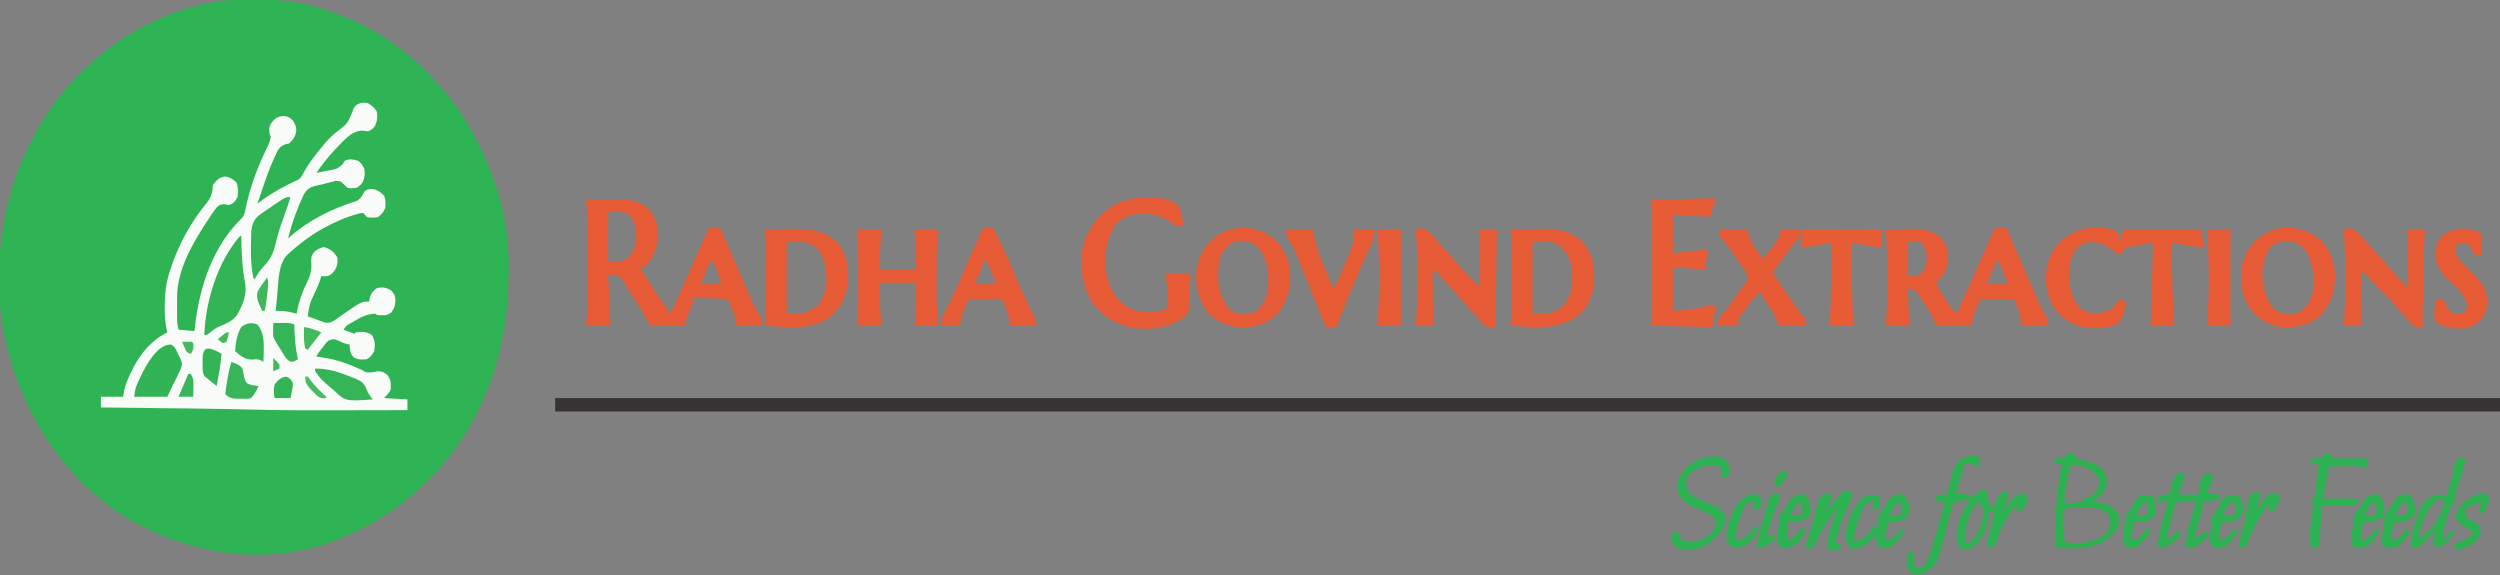 <?xml version="1.0" encoding="UTF-8"?>
<svg xmlns="http://www.w3.org/2000/svg" xmlns:xlink="http://www.w3.org/1999/xlink" width="300px" height="69px" viewBox="0 0 300 69" version="1.1">
<rect x="0" y="0" width="300" height="69" fill="#808080" stroke="none"/>
<g id="surface1">
<path style=" stroke:none;fill-rule:nonzero;fill:rgb(18.039%,70.588%,32.941%);fill-opacity:1;" d="M 28.812 -0.031 C 28.934 -0.035 29.062 -0.035 29.191 -0.035 C 29.461 -0.035 29.723 -0.039 29.984 -0.039 C 30.383 -0.039 30.781 -0.047 31.18 -0.051 C 33.473 -0.066 35.73 0.207 37.961 0.844 C 38.082 0.879 38.203 0.91 38.324 0.945 C 43.281 2.387 47.777 5.035 51.469 8.93 C 51.625 9.094 51.789 9.258 51.945 9.422 C 54.766 12.32 56.883 15.793 58.496 19.621 C 58.559 19.781 58.559 19.781 58.629 19.941 C 60.105 23.473 61 27.473 61.035 31.359 C 61.043 31.492 61.043 31.625 61.043 31.762 C 61.094 37.934 60.148 43.574 57.457 49.055 C 57.414 49.152 57.363 49.25 57.316 49.352 C 53.43 57.223 46.676 62.707 38.914 65.32 C 30.875 67.863 22.352 66.375 15.078 62.07 C 11.457 59.855 8.184 56.578 5.762 52.918 C 5.703 52.824 5.641 52.734 5.574 52.645 C 3.715 49.844 2.328 46.695 1.328 43.426 C 1.293 43.309 1.258 43.188 1.223 43.066 C -0.754 36.5 -0.512 29.031 1.477 22.516 C 1.512 22.402 1.547 22.285 1.582 22.164 C 2.102 20.492 2.785 18.926 3.543 17.371 C 3.594 17.273 3.645 17.176 3.688 17.074 C 7.465 9.422 14.078 3.816 21.656 1.266 C 23.969 0.512 26.391 -0.02 28.812 -0.031 Z M 28.812 -0.031 "/>
<path style=" stroke:none;fill-rule:nonzero;fill:rgb(97.647%,98.431%,97.647%);fill-opacity:1;" d="M 44.16 12.383 C 44.594 12.637 44.914 12.914 45.199 13.352 C 45.355 13.98 45.254 14.5 45.016 15.098 C 44.738 15.465 44.566 15.594 44.16 15.762 C 43.949 15.742 43.734 15.711 43.523 15.672 C 42.168 15.641 41.137 17.02 40.199 17.949 C 39.375 18.816 38.656 19.758 37.961 20.75 C 38.418 20.664 38.871 20.57 39.324 20.477 C 39.461 20.453 39.59 20.43 39.715 20.402 C 40.512 20.238 40.512 20.238 41.137 19.691 C 41.242 19.496 41.242 19.496 41.355 19.301 C 41.883 19.016 42.438 19.133 42.984 19.301 C 43.375 19.59 43.48 19.801 43.723 20.266 C 43.809 20.906 43.777 21.262 43.531 21.844 C 43.281 22.195 43.281 22.195 42.832 22.516 C 42.023 22.617 42.023 22.617 41.656 22.516 C 41.52 22.379 41.387 22.242 41.242 22.102 C 40.844 21.719 40.797 21.711 40.215 21.723 C 40.016 21.77 39.824 21.82 39.625 21.875 C 39.516 21.898 39.418 21.926 39.312 21.953 C 39.098 22.008 38.891 22.062 38.688 22.121 C 38.445 22.184 38.203 22.234 37.953 22.281 C 37.25 22.438 36.867 22.652 36.465 23.312 C 35.676 24.984 35.008 26.809 34.566 28.629 C 34.652 28.547 34.746 28.465 34.828 28.379 C 37.145 26.359 39.902 25.023 42.734 24.133 C 43.281 23.902 43.422 23.527 43.723 23 C 44.121 22.66 44.312 22.68 44.824 22.699 C 45.391 22.852 45.668 23.039 46.086 23.484 C 46.312 23.977 46.266 24.387 46.234 24.93 C 45.988 25.5 45.832 25.703 45.348 26.055 C 45.027 26.105 45.027 26.105 44.68 26.105 C 44.512 26.109 44.512 26.109 44.34 26.113 C 44.02 26.055 44.02 26.055 43.82 25.805 C 43.586 25.535 43.586 25.535 43.262 25.578 C 42.363 25.805 41.52 26.09 40.676 26.469 C 40.484 26.551 40.484 26.551 40.293 26.641 C 38.289 27.551 36.527 28.727 34.859 30.238 C 34.758 30.32 34.66 30.406 34.559 30.492 C 33.387 31.578 33.422 33.715 33.281 35.254 C 33.262 35.453 33.246 35.652 33.223 35.855 C 33.176 36.344 33.133 36.828 33.09 37.316 C 33.238 37.312 33.395 37.309 33.551 37.305 C 34.043 37.312 34.453 37.363 34.922 37.477 C 35.051 37.504 35.176 37.535 35.312 37.566 C 35.406 37.59 35.504 37.613 35.598 37.637 C 35.617 37.523 35.641 37.406 35.66 37.289 C 35.902 36.031 36.328 34.902 36.891 33.777 C 37.352 32.82 37.406 32.191 37.344 31.137 C 37.379 30.621 37.492 30.461 37.832 30.117 C 38.195 29.848 38.422 29.75 38.855 29.656 C 39.602 29.828 40.059 30.199 40.477 30.883 C 40.547 31.512 40.496 31.801 40.215 32.367 C 39.902 32.785 39.75 32.98 39.289 33.133 C 38.887 33.152 38.887 33.152 38.551 33.133 C 38.496 33.344 38.496 33.344 38.43 33.559 C 38.262 34.078 38.062 34.543 37.82 35.031 C 37.16 36.43 37.16 36.43 36.926 37.957 C 37.309 38.098 37.691 38.234 38.074 38.371 C 38.23 38.43 38.23 38.43 38.402 38.492 C 38.5 38.527 38.609 38.562 38.715 38.602 C 38.812 38.637 38.906 38.672 39.004 38.707 C 39.559 38.816 39.949 38.586 40.398 38.262 C 40.496 38.195 40.59 38.125 40.688 38.055 C 40.797 37.984 40.895 37.91 41 37.836 C 43.367 36.188 43.367 36.188 44.312 36.188 C 44.324 36.074 44.332 35.957 44.34 35.836 C 44.512 35.207 44.715 34.965 45.199 34.582 C 45.887 34.422 46.371 34.477 46.973 34.883 C 47.359 35.324 47.406 35.461 47.449 36.078 C 47.414 36.707 47.324 36.98 46.973 37.477 C 46.504 37.816 46.387 37.836 45.844 37.828 C 45.723 37.828 45.609 37.824 45.488 37.824 C 45.199 37.797 45.199 37.797 45.051 37.637 C 44.078 37.684 43.395 38 42.551 38.512 C 42.438 38.578 42.324 38.641 42.207 38.711 C 41.605 39.023 41.605 39.023 41.215 39.566 C 41.648 39.727 42.09 39.887 42.543 40.051 C 42.594 39.996 42.637 39.941 42.691 39.887 C 43.422 39.785 43.992 39.77 44.625 40.199 C 45 40.859 45.043 41.383 44.902 42.141 C 44.637 42.602 44.461 42.863 44.02 43.105 C 43.352 43.164 42.988 43.195 42.402 42.855 C 42.016 42.355 41.98 41.98 41.953 41.336 C 41.848 41.32 41.746 41.301 41.648 41.285 C 41.215 41.176 41.215 41.176 40.695 40.914 C 40.137 40.676 39.984 40.652 39.438 40.852 C 39.105 41.164 39.105 41.164 38.82 41.559 C 38.723 41.684 38.621 41.812 38.516 41.941 C 38.238 42.312 38.238 42.312 37.961 42.785 C 38.09 42.801 38.211 42.82 38.34 42.844 C 38.594 42.883 38.594 42.883 38.848 42.926 C 39.098 42.965 39.098 42.965 39.348 43.004 C 40.371 43.195 41.312 43.504 42.281 43.91 C 42.387 43.949 42.484 43.992 42.594 44.035 C 43.375 44.359 43.375 44.359 43.734 44.59 C 44.262 44.82 44.809 44.637 45.348 44.551 C 45.879 44.551 46.109 44.688 46.527 45.035 C 46.824 45.52 46.875 45.664 46.891 46.223 C 46.895 46.344 46.902 46.461 46.902 46.586 C 46.824 46.965 46.824 46.965 46.086 47.77 C 47.012 47.824 47.941 47.875 48.891 47.93 C 48.891 48.355 48.891 48.781 48.891 49.215 C 34.531 49.25 34.531 49.25 29.043 49.125 C 28.707 49.117 28.375 49.109 28.031 49.102 C 27.863 49.098 27.691 49.094 27.516 49.09 C 24.625 49.031 21.734 49.004 18.836 48.973 C 18.367 48.965 17.891 48.961 17.422 48.953 C 15.652 48.934 13.887 48.914 12.109 48.895 C 12.109 48.469 12.109 48.047 12.109 47.609 C 12.988 47.609 13.863 47.609 14.773 47.609 C 14.824 47.297 14.824 47.297 14.879 46.98 C 15.051 46.129 15.363 45.406 15.738 44.645 C 15.84 44.441 15.84 44.441 15.938 44.238 C 16.891 42.359 18.262 40.758 20.086 39.887 C 20.059 39.762 20.059 39.762 20.02 39.633 C 19.824 38.715 19.766 37.84 19.766 36.902 C 19.766 36.789 19.766 36.68 19.766 36.562 C 19.781 35.223 19.922 33.992 20.32 32.723 C 20.355 32.598 20.398 32.473 20.441 32.344 C 21.387 29.418 22.875 26.68 24.785 24.379 C 25.375 23.641 25.484 23.168 25.555 22.195 C 25.996 21.621 26.309 21.266 26.996 21.18 C 27.594 21.242 27.891 21.473 28.359 21.875 C 28.613 22.43 28.578 23.035 28.508 23.645 C 28.195 24.207 28.047 24.398 27.473 24.609 C 27.293 24.574 27.125 24.543 26.938 24.508 C 26.477 24.504 26.32 24.578 25.973 24.918 C 25.609 25.387 25.285 25.875 24.965 26.379 C 24.871 26.516 24.871 26.516 24.781 26.652 C 23.09 29.238 21.258 32.395 21.25 35.672 C 21.25 35.848 21.25 36.023 21.25 36.203 C 21.25 36.473 21.25 36.473 21.25 36.75 C 21.25 36.934 21.25 37.113 21.25 37.301 C 21.25 37.477 21.25 37.652 21.25 37.832 C 21.25 38.07 21.25 38.07 21.25 38.316 C 21.266 38.824 21.266 38.824 21.422 39.566 C 22.051 39.621 22.684 39.672 23.34 39.727 C 23.359 39.516 23.387 39.305 23.41 39.086 C 23.969 34.238 25.598 29.496 29.035 26.156 C 29.277 25.855 29.34 25.66 29.418 25.27 C 29.445 25.148 29.473 25.023 29.504 24.898 C 29.547 24.699 29.547 24.699 29.59 24.496 C 30.105 22.227 30.867 20.195 31.855 18.117 C 31.945 17.922 31.945 17.922 32.047 17.727 C 32.094 17.609 32.152 17.496 32.207 17.375 C 32.352 17.051 32.441 16.762 32.492 16.406 C 32.449 16.301 32.402 16.191 32.352 16.082 C 32.285 15.605 32.266 15.266 32.5 14.848 C 32.969 14.227 33.203 14.016 33.934 13.922 C 34.438 13.93 34.703 14.035 35.078 14.395 C 35.391 14.785 35.52 15.086 35.555 15.602 C 35.496 16.332 35.215 16.723 34.707 17.211 C 34.547 17.246 34.383 17.285 34.211 17.324 C 33.516 17.598 33.324 18.016 33.027 18.707 C 32.969 18.828 32.91 18.945 32.855 19.066 C 32.238 20.438 31.754 21.871 31.277 23.305 C 31.152 23.688 31.016 24.07 30.875 24.449 C 30.996 24.359 31.113 24.27 31.234 24.176 C 32.676 23.125 34.184 22.27 35.789 21.562 C 36.145 21.32 36.277 21.023 36.484 20.629 C 37.152 19.43 37.988 18.41 38.848 17.371 C 38.934 17.262 39.027 17.152 39.121 17.039 C 39.512 16.586 39.93 16.203 40.391 15.836 C 41.691 14.852 41.691 14.852 42.324 13.332 C 42.395 13.027 42.395 13.027 42.727 12.617 C 43.266 12.309 43.559 12.27 44.16 12.383 Z M 44.16 12.383 "/>
<path style=" stroke:none;fill-rule:nonzero;fill:rgb(21.176%,20%,20.392%);fill-opacity:1;" d="M 66.621 47.77 C 143.637 47.77 220.652 47.77 300 47.77 C 300 48.301 300 48.832 300 49.379 C 222.984 49.379 145.965 49.379 66.621 49.379 C 66.621 48.848 66.621 48.316 66.621 47.77 Z M 66.621 47.77 "/>
<path style=" stroke:none;fill-rule:nonzero;fill:rgb(90.588%,36.078%,21.176%);fill-opacity:1;" d="M 70.312 23.965 C 71.059 23.949 71.812 23.938 72.562 23.93 C 72.82 23.926 73.074 23.922 73.332 23.918 C 74.965 23.883 76.266 23.906 77.676 24.91 C 78.535 25.848 78.887 26.793 78.934 28.098 C 78.906 29.504 78.586 30.613 77.676 31.637 C 77.16 32.168 77.16 32.168 76.812 32.168 C 77.812 33.793 78.828 35.402 79.949 36.934 C 80.207 37.316 80.207 37.316 80.207 37.637 C 80.566 37.281 80.773 36.938 80.996 36.461 C 81.059 36.324 81.113 36.184 81.188 36.043 C 81.25 35.891 81.32 35.742 81.387 35.586 C 81.457 35.43 81.527 35.273 81.605 35.113 C 82.188 33.828 82.754 32.535 83.316 31.242 C 83.891 29.934 84.48 28.637 85.078 27.344 C 85.52 27.344 85.957 27.344 86.414 27.344 C 86.484 27.52 86.562 27.695 86.648 27.879 C 86.699 27.996 86.746 28.117 86.805 28.238 C 86.918 28.504 87.031 28.77 87.152 29.035 C 87.473 29.77 87.793 30.504 88.109 31.238 C 89.203 33.75 89.203 33.75 89.707 34.914 C 89.773 35.07 89.836 35.223 89.906 35.383 C 90.02 35.648 90.137 35.914 90.25 36.18 C 90.488 36.75 90.746 37.25 91.102 37.75 C 91.434 38.281 91.434 38.281 91.434 39.082 C 90.363 39.082 89.289 39.082 88.184 39.082 C 88.184 38.711 88.184 38.34 88.184 37.957 C 87.996 37.387 87.996 37.387 87.742 36.844 C 87.594 36.52 87.449 36.199 87.293 35.867 C 85.98 35.812 84.668 35.762 83.309 35.707 C 83.211 36.023 83.109 36.344 83.012 36.672 C 82.871 37.031 82.715 37.387 82.559 37.742 C 82.379 38.203 82.379 38.203 82.273 39.082 C 80.859 39.082 79.445 39.082 77.988 39.082 C 77.75 38.605 77.508 38.129 77.25 37.637 C 76.973 37.18 76.691 36.734 76.391 36.289 C 76.234 36.051 76.078 35.812 75.922 35.578 C 75.844 35.461 75.766 35.348 75.688 35.23 C 75.504 34.938 75.328 34.641 75.148 34.34 C 75.059 34.18 74.957 34.02 74.863 33.855 C 74.781 33.719 74.703 33.582 74.625 33.441 C 74.203 32.984 74.203 32.984 72.969 32.973 C 73.066 34.988 73.16 37.008 73.266 39.082 C 72.285 39.082 71.312 39.082 70.312 39.082 C 70.332 38.844 70.355 38.609 70.383 38.363 C 70.484 37.145 70.477 35.93 70.477 34.711 C 70.477 34.461 70.477 34.215 70.477 33.965 C 70.477 33.445 70.477 32.926 70.477 32.41 C 70.477 31.75 70.477 31.09 70.477 30.43 C 70.477 29.914 70.477 29.402 70.477 28.891 C 70.477 28.645 70.477 28.402 70.477 28.16 C 70.484 26.754 70.449 25.363 70.312 23.965 Z M 72.969 25.574 C 72.969 27.484 72.969 29.395 72.969 31.363 C 73.906 31.535 74.355 31.477 75.184 31.043 C 75.887 30.406 76.23 29.824 76.328 28.84 C 76.406 27.816 76.301 26.949 75.801 26.066 C 75.121 25.367 74.488 25.379 73.594 25.387 C 73.262 25.391 73.262 25.391 72.969 25.574 Z M 85.227 31.363 C 84.836 32.266 84.445 33.168 84.047 34.098 C 84.879 34.098 85.703 34.098 86.555 34.098 C 86.277 33.129 85.957 32.262 85.527 31.363 C 85.426 31.363 85.328 31.363 85.227 31.363 Z M 85.227 31.363 "/>
<path style=" stroke:none;fill-rule:nonzero;fill:rgb(90.588%,36.078%,21.176%);fill-opacity:1;" d="M 239.746 27.328 C 239.93 27.328 239.93 27.328 240.113 27.332 C 240.234 27.336 240.355 27.336 240.484 27.336 C 240.574 27.34 240.668 27.34 240.766 27.344 C 240.809 27.449 240.859 27.555 240.902 27.668 C 241.867 29.957 242.855 32.238 243.863 34.508 C 243.969 34.758 244.082 35.004 244.191 35.254 C 244.348 35.605 244.504 35.957 244.66 36.309 C 244.73 36.465 244.73 36.465 244.801 36.621 C 245.016 37.109 245.242 37.547 245.527 37.992 C 245.789 38.441 245.789 38.441 245.789 39.082 C 244.715 39.082 243.645 39.082 242.543 39.082 C 242.465 38.367 242.465 38.367 242.395 37.637 C 242.152 37.051 241.902 36.469 241.656 35.867 C 240.34 35.867 239.02 35.867 237.664 35.867 C 237.52 36.188 237.379 36.512 237.23 36.844 C 237.152 37.023 237.074 37.203 236.988 37.391 C 236.727 38.035 236.727 38.035 236.633 39.082 C 235.219 39.082 233.809 39.082 232.352 39.082 C 232.152 38.66 231.961 38.234 231.754 37.797 C 231.465 37.277 231.145 36.785 230.816 36.289 C 230.695 36.094 230.695 36.094 230.566 35.898 C 230.449 35.711 230.449 35.711 230.328 35.523 C 230.25 35.41 230.176 35.297 230.105 35.184 C 229.785 34.805 229.785 34.805 228.949 34.582 C 229 36.066 229.047 37.551 229.098 39.082 C 228.176 39.082 227.246 39.082 226.293 39.082 C 226.312 38.727 226.344 38.367 226.363 38 C 226.449 36.57 226.465 35.141 226.457 33.711 C 226.457 33.293 226.457 32.879 226.465 32.465 C 226.465 30.805 226.406 29.16 226.293 27.504 C 226.918 27.492 227.551 27.484 228.176 27.477 C 228.387 27.473 228.602 27.473 228.812 27.469 C 230.398 27.438 231.812 27.441 233.02 28.695 C 233.707 29.512 233.758 30.301 233.73 31.367 C 233.629 32.305 233.316 32.906 232.676 33.535 C 232.57 33.613 232.465 33.695 232.352 33.777 C 232.48 34.477 232.828 34.969 233.211 35.535 C 233.273 35.633 233.34 35.73 233.402 35.832 C 234.02 36.871 234.02 36.871 234.859 37.637 C 234.895 37.531 234.938 37.426 234.973 37.316 C 235.207 36.695 235.477 36.094 235.754 35.488 C 235.809 35.359 235.867 35.227 235.93 35.094 C 236.113 34.672 236.309 34.254 236.492 33.836 C 236.738 33.293 236.98 32.746 237.23 32.203 C 237.285 32.066 237.352 31.934 237.406 31.793 C 237.91 30.68 238.395 29.562 238.879 28.438 C 239.348 27.348 239.348 27.348 239.746 27.328 Z M 228.949 28.949 C 228.949 30.332 228.949 31.711 228.949 33.133 C 230.199 33.113 230.199 33.113 230.723 32.59 C 231.242 31.852 231.25 31.133 231.164 30.238 C 230.938 29.582 230.816 29.34 230.285 28.949 C 229.844 28.949 229.402 28.949 228.949 28.949 Z M 239.59 31.203 C 239 32.637 239 32.637 238.402 34.098 C 239.234 34.098 240.062 34.098 240.918 34.098 C 240.695 33.379 240.477 32.777 240.156 32.109 C 240.078 31.938 240 31.766 239.914 31.59 C 239.859 31.465 239.793 31.336 239.738 31.203 C 239.688 31.203 239.637 31.203 239.59 31.203 Z M 239.59 31.203 "/>
<path style=" stroke:none;fill-rule:nonzero;fill:rgb(90.588%,35.686%,20.784%);fill-opacity:1;" d="M 254.062 27.824 C 254.219 28.195 254.367 28.57 254.504 28.949 C 254.602 28.473 254.703 27.996 254.801 27.504 C 257.871 27.504 260.945 27.504 264.105 27.504 C 264.402 29.113 264.402 29.113 264.402 29.754 C 264.297 29.734 264.191 29.715 264.082 29.695 C 263.238 29.539 262.387 29.395 261.535 29.262 C 261.348 29.234 261.164 29.203 260.98 29.176 C 260.773 29.145 260.773 29.145 260.562 29.113 C 260.641 32.438 260.711 35.762 260.859 39.082 C 259.93 39.082 259.004 39.082 258.047 39.082 C 258.082 38.398 258.082 38.398 258.117 37.699 C 258.203 35.895 258.246 34.094 258.281 32.289 C 258.289 31.977 258.297 31.668 258.301 31.355 C 258.316 30.609 258.332 29.859 258.344 29.113 C 257.891 29.188 257.438 29.266 256.98 29.344 C 256.855 29.363 256.719 29.387 256.59 29.41 C 256.465 29.43 256.344 29.453 256.207 29.473 C 256.094 29.492 255.98 29.512 255.867 29.531 C 255.762 29.551 255.645 29.574 255.539 29.594 C 255.434 29.613 255.32 29.633 255.215 29.652 C 255.129 29.688 255.035 29.719 254.949 29.754 C 254.902 29.914 254.852 30.074 254.801 30.238 C 254.426 30.43 254.426 30.43 254.062 30.559 C 253.969 30.465 253.969 30.465 253.879 30.367 C 252.926 29.414 252.039 29.004 250.73 29.055 C 249.914 29.184 249.367 29.523 248.836 30.207 C 248.02 31.961 248.176 33.723 248.707 35.566 C 249.02 36.352 249.48 36.953 250.184 37.359 C 251.113 37.688 252.207 37.652 253.105 37.215 C 253.645 36.867 253.992 36.418 254.359 35.867 C 254.602 35.973 254.844 36.078 255.098 36.188 C 255.027 37.137 254.766 38.023 254.211 38.762 C 252.875 39.543 250.723 39.48 249.281 39.062 C 247.797 38.48 246.789 37.656 246.051 36.137 C 245.426 34.613 245.32 32.957 245.789 31.363 C 246.414 29.598 247.328 28.656 248.891 27.859 C 250.434 27.176 252.527 26.992 254.062 27.824 Z M 254.062 27.824 "/>
<path style=" stroke:none;fill-rule:nonzero;fill:rgb(90.588%,36.078%,21.176%);fill-opacity:1;" d="M 141.215 24.449 C 141.711 25.238 141.953 26.062 141.953 27.02 C 141.301 27.234 141.301 27.234 140.895 27.004 C 140.738 26.871 140.738 26.871 140.582 26.738 C 139.176 25.664 137.719 25.535 136.043 25.734 C 135.156 25.961 134.254 26.391 133.68 27.184 C 132.629 29.117 132.402 30.871 132.812 33.082 C 133.16 34.559 133.812 35.828 135.008 36.672 C 136.547 37.582 138.066 37.672 139.738 37.152 C 139.828 37.102 139.93 37.047 140.027 36.992 C 140.035 36.566 140.035 36.141 140.035 35.715 C 140.043 35.539 140.043 35.539 140.043 35.359 C 140.043 35.18 140.043 35.18 140.043 35 C 140.043 34.836 140.043 34.836 140.051 34.676 C 140.02 34.051 139.941 33.43 139.879 32.812 C 140.859 32.812 141.832 32.812 142.832 32.812 C 142.828 33.52 142.805 34.227 142.793 34.934 C 142.785 35.133 142.785 35.332 142.777 35.539 C 142.777 35.734 142.77 35.926 142.762 36.125 C 142.762 36.305 142.754 36.48 142.754 36.664 C 142.676 37.211 142.551 37.516 142.246 37.957 C 140.172 39.441 137.848 39.715 135.434 39.227 C 133.523 38.723 131.875 37.707 130.816 35.867 C 129.75 33.785 129.473 31.422 130.07 29.113 C 130.762 27.012 132.16 25.438 133.969 24.449 C 136.051 23.527 139.176 23.254 141.215 24.449 Z M 141.215 24.449 "/>
<path style=" stroke:none;fill-rule:nonzero;fill:rgb(90.588%,36.078%,21.176%);fill-opacity:1;" d="M 181.242 27.504 C 181.988 27.492 182.734 27.484 183.48 27.477 C 183.73 27.473 183.984 27.473 184.238 27.469 C 186.312 27.434 188.344 27.445 189.941 29.082 C 191.035 30.348 191.344 31.777 191.312 33.492 C 191.207 35.043 190.781 36.324 189.809 37.477 C 187.387 39.715 184.191 39.281 181.242 39.082 C 181.25 38.977 181.266 38.871 181.27 38.762 C 181.371 37.652 181.414 36.559 181.406 35.445 C 181.406 35.273 181.406 35.102 181.406 34.926 C 181.406 34.562 181.406 34.203 181.406 33.844 C 181.406 33.297 181.406 32.746 181.406 32.199 C 181.406 31.848 181.406 31.496 181.406 31.141 C 181.406 30.98 181.406 30.82 181.406 30.652 C 181.406 29.598 181.344 28.555 181.242 27.504 Z M 183.898 29.113 C 183.898 31.926 183.898 34.738 183.898 37.637 C 185.824 37.738 185.824 37.738 187.441 36.879 C 188.543 35.613 188.707 34.473 188.664 32.75 C 188.574 31.438 188.203 30.488 187.293 29.594 C 186.328 28.84 185.027 28.867 183.898 29.113 Z M 183.898 29.113 "/>
<path style=" stroke:none;fill-rule:nonzero;fill:rgb(90.588%,36.078%,21.176%);fill-opacity:1;" d="M 91.727 27.504 C 92.473 27.492 93.219 27.484 93.965 27.477 C 94.219 27.473 94.473 27.473 94.723 27.469 C 96.918 27.43 98.871 27.5 100.562 29.219 C 101.598 30.438 101.77 31.828 101.777 33.453 C 101.668 35.152 101.191 36.5 100 37.637 C 99.895 37.746 99.785 37.855 99.68 37.969 C 97.352 39.715 94.391 39.262 91.727 39.082 C 91.738 38.977 91.746 38.867 91.762 38.758 C 91.895 37.102 91.895 35.449 91.895 33.789 C 91.895 33.293 91.895 32.801 91.895 32.305 C 91.895 30.699 91.883 29.105 91.727 27.504 Z M 94.391 29.113 C 94.391 31.926 94.391 34.738 94.391 37.637 C 96.387 37.691 96.387 37.691 98.055 36.75 C 98.898 35.781 99.133 34.691 99.168 33.383 C 99.133 32.012 98.922 30.84 98.031 29.82 C 97.016 28.898 95.625 28.773 94.391 29.113 Z M 94.391 29.113 "/>
<path style=" stroke:none;fill-rule:nonzero;fill:rgb(90.588%,36.078%,21.176%);fill-opacity:1;" d="M 102.805 27.504 C 103.777 27.504 104.758 27.504 105.762 27.504 C 105.66 29.098 105.566 30.688 105.469 32.328 C 106.926 32.328 108.387 32.328 109.895 32.328 C 109.852 30.738 109.801 29.145 109.75 27.504 C 110.676 27.504 111.598 27.504 112.559 27.504 C 112.527 27.801 112.508 28.098 112.484 28.402 C 112.387 29.902 112.387 31.398 112.387 32.902 C 112.387 33.383 112.387 33.863 112.387 34.348 C 112.387 35.938 112.414 37.5 112.559 39.082 C 111.625 39.082 110.703 39.082 109.75 39.082 C 109.801 37.387 109.844 35.688 109.895 33.938 C 108.438 33.938 106.973 33.938 105.469 33.938 C 105.539 35.656 105.617 37.371 105.762 39.082 C 104.785 39.082 103.812 39.082 102.805 39.082 C 102.855 38.605 102.906 38.129 102.953 37.637 C 102.969 37.328 102.977 37.023 102.977 36.715 C 102.977 36.551 102.977 36.383 102.977 36.215 C 102.977 36.039 102.977 35.867 102.977 35.688 C 102.977 35.504 102.977 35.32 102.977 35.133 C 102.977 34.746 102.977 34.359 102.977 33.973 C 102.977 33.387 102.977 32.801 102.977 32.211 C 102.977 31.836 102.977 31.461 102.977 31.082 C 102.977 30.91 102.977 30.734 102.977 30.559 C 102.969 29.527 102.918 28.527 102.805 27.504 Z M 102.805 27.504 "/>
<path style=" stroke:none;fill-rule:nonzero;fill:rgb(90.588%,36.078%,21.176%);fill-opacity:1;" d="M 153.027 28.789 C 154.125 29.855 154.723 31.273 154.824 32.867 C 154.836 34.461 154.551 35.645 153.766 36.992 C 153.688 37.137 153.602 37.277 153.516 37.426 C 152.336 38.711 150.824 39.258 149.191 39.305 C 147.691 39.262 146.379 38.828 145.199 37.797 C 143.934 36.312 143.48 34.84 143.531 32.84 C 143.664 31.211 144.289 29.844 145.406 28.738 C 147.656 26.801 150.766 26.906 153.027 28.789 Z M 146.719 30.234 C 146.215 31.086 146.18 31.953 146.18 32.934 C 146.18 33.059 146.18 33.188 146.18 33.32 C 146.199 34.332 146.355 35.141 146.824 36.027 C 146.91 36.207 147.004 36.387 147.094 36.57 C 147.621 37.262 148.074 37.582 148.879 37.699 C 149.793 37.734 150.41 37.695 151.109 36.992 C 152.082 35.887 152.203 34.855 152.195 33.383 C 152.168 31.949 151.824 30.703 150.895 29.652 C 150.199 28.984 149.559 28.871 148.656 28.906 C 147.762 29.02 147.281 29.531 146.719 30.234 Z M 146.719 30.234 "/>
<path style=" stroke:none;fill-rule:nonzero;fill:rgb(90.588%,36.078%,21.176%);fill-opacity:1;" d="M 278.438 28.789 C 279.504 29.859 280.078 31.246 280.207 32.812 C 280.227 34.812 279.801 36.293 278.531 37.754 C 277.047 39.141 275.449 39.367 273.559 39.246 C 272.195 39 270.922 38.281 270.035 37.125 C 269.012 35.539 268.785 33.898 268.977 32.008 C 269.324 30.516 270.07 29.242 271.25 28.371 C 271.57 28.172 271.891 27.992 272.23 27.824 C 272.359 27.758 272.492 27.691 272.629 27.625 C 274.625 26.922 276.781 27.422 278.438 28.789 Z M 272.301 29.879 C 271.465 31.227 271.355 32.664 271.59 34.238 C 271.84 35.434 272.215 36.488 273.125 37.254 C 273.926 37.77 274.723 37.801 275.625 37.637 C 276.484 37.188 276.938 36.547 277.363 35.637 C 277.883 33.98 277.594 32.125 276.961 30.559 C 276.484 29.699 275.938 29.234 275.035 28.949 C 273.992 28.785 273.02 28.98 272.301 29.879 Z M 272.301 29.879 "/>
<path style=" stroke:none;fill-rule:nonzero;fill:rgb(90.98%,36.078%,21.176%);fill-opacity:1;" d="M 205.91 23.805 C 205.668 24.547 205.418 25.289 205.172 26.055 C 204.984 26.031 204.801 26.008 204.609 25.98 C 203.809 25.883 203.012 25.84 202.207 25.805 C 201.719 25.781 201.234 25.758 200.738 25.734 C 200.738 27.273 200.738 28.812 200.738 30.398 C 202.102 30.238 203.465 30.082 204.871 29.918 C 204.73 31.684 204.73 31.684 204.582 32.328 C 204.219 32.305 203.848 32.281 203.488 32.258 C 203.387 32.254 203.289 32.246 203.188 32.238 C 202.363 32.184 201.555 32.098 200.738 32.008 C 200.738 33.758 200.738 35.512 200.738 37.316 C 202.828 37.133 202.828 37.133 204.879 36.73 C 205.172 36.672 205.172 36.672 205.91 36.672 C 205.762 37.52 205.617 38.371 205.469 39.246 C 201.812 39.164 201.812 39.164 198.082 39.082 C 198.125 38.445 198.176 37.809 198.223 37.152 C 198.238 36.746 198.246 36.34 198.246 35.934 C 198.246 35.824 198.246 35.719 198.246 35.609 C 198.246 35.262 198.246 34.918 198.246 34.57 C 198.246 34.324 198.246 34.082 198.246 33.836 C 198.246 33.324 198.246 32.812 198.246 32.305 C 198.246 31.656 198.246 31.008 198.246 30.359 C 198.246 29.852 198.246 29.348 198.246 28.844 C 198.246 28.602 198.246 28.363 198.246 28.125 C 198.246 26.73 198.211 25.352 198.082 23.965 C 199.055 23.941 200.02 23.918 200.996 23.895 C 201.328 23.887 201.66 23.879 201.988 23.871 C 202.465 23.863 202.941 23.852 203.418 23.84 C 203.566 23.836 203.715 23.832 203.863 23.828 C 204.004 23.824 204.141 23.824 204.281 23.82 C 204.402 23.816 204.523 23.812 204.652 23.809 C 205.07 23.805 205.488 23.805 205.91 23.805 Z M 205.91 23.805 "/>
<path style=" stroke:none;fill-rule:nonzero;fill:rgb(90.588%,36.078%,21.176%);fill-opacity:1;" d="M 169.863 27.504 C 170.852 27.367 170.852 27.367 171.344 27.707 C 171.648 28.012 171.938 28.328 172.223 28.66 C 172.328 28.777 172.438 28.898 172.543 29.02 C 172.883 29.398 173.223 29.785 173.559 30.168 C 173.898 30.547 174.234 30.926 174.574 31.305 C 174.785 31.539 174.992 31.773 175.199 32.012 C 175.781 32.664 176.371 33.277 177.012 33.867 C 177.195 34.043 177.371 34.23 177.551 34.418 C 177.551 32.137 177.551 29.855 177.551 27.504 C 178.23 27.504 178.914 27.504 179.617 27.504 C 179.566 31.379 179.516 35.254 179.469 39.246 C 178.438 39.246 178.438 39.246 178.082 38.996 C 177.977 38.879 177.875 38.766 177.77 38.645 C 177.648 38.512 177.527 38.383 177.406 38.246 C 177.281 38.105 177.152 37.961 177.023 37.812 C 176.891 37.668 176.762 37.523 176.625 37.371 C 176.277 36.984 175.93 36.598 175.582 36.207 C 175.094 35.656 174.602 35.113 174.105 34.566 C 173.848 34.277 173.586 33.984 173.324 33.691 C 173.211 33.559 173.09 33.43 172.969 33.293 C 172.863 33.176 172.762 33.059 172.656 32.938 C 172.363 32.621 172.363 32.621 171.934 32.328 C 171.902 35.711 171.902 35.711 172.082 39.082 C 171.348 39.082 170.617 39.082 169.863 39.082 C 169.895 38.832 169.914 38.578 169.941 38.316 C 170.02 37.355 170.035 36.406 170.035 35.445 C 170.035 35.273 170.035 35.102 170.035 34.926 C 170.035 34.562 170.035 34.203 170.035 33.844 C 170.035 33.297 170.035 32.746 170.035 32.199 C 170.035 31.848 170.035 31.496 170.035 31.141 C 170.035 30.98 170.035 30.82 170.035 30.652 C 170.035 29.598 169.973 28.555 169.863 27.504 Z M 169.863 27.504 "/>
<path style=" stroke:none;fill-rule:nonzero;fill:rgb(90.588%,36.078%,21.176%);fill-opacity:1;" d="M 281.242 27.504 C 281.711 27.41 281.969 27.383 282.422 27.504 C 282.996 27.945 283.473 28.496 283.965 29.051 C 284.105 29.211 284.246 29.371 284.391 29.527 C 284.773 29.945 285.141 30.363 285.52 30.785 C 285.902 31.215 286.285 31.641 286.668 32.066 C 287.422 32.898 288.176 33.738 288.922 34.582 C 288.922 32.246 288.922 29.91 288.922 27.504 C 289.602 27.504 290.285 27.504 290.988 27.504 C 290.973 27.773 290.973 27.773 290.957 28.051 C 290.84 30.426 290.797 32.805 290.762 35.184 C 290.754 35.578 290.746 35.977 290.738 36.371 C 290.723 37.328 290.711 38.285 290.695 39.246 C 290.121 39.316 289.879 39.305 289.418 38.922 C 289.281 38.773 289.156 38.629 289.02 38.477 C 288.914 38.355 288.914 38.355 288.809 38.234 C 288.578 37.98 288.352 37.723 288.125 37.465 C 287.832 37.133 287.535 36.797 287.238 36.465 C 287.168 36.383 287.094 36.301 287.016 36.219 C 286.633 35.789 286.25 35.379 285.832 34.992 C 284.949 34.152 284.141 33.23 283.309 32.328 C 283.309 34.559 283.309 36.789 283.309 39.082 C 282.629 39.082 281.945 39.082 281.242 39.082 C 281.266 38.723 281.293 38.359 281.312 37.988 C 281.512 34.516 281.477 30.973 281.242 27.504 Z M 281.242 27.504 "/>
<path style=" stroke:none;fill-rule:nonzero;fill:rgb(90.196%,35.686%,20.784%);fill-opacity:1;" d="M 206.348 27.504 C 207.422 27.504 208.496 27.504 209.602 27.504 C 209.793 28.035 209.992 28.566 210.191 29.113 C 210.527 29.688 210.527 29.688 210.895 30.176 C 211.008 30.344 211.129 30.508 211.25 30.676 C 211.344 30.797 211.426 30.918 211.52 31.043 C 212.023 30.512 212.465 29.977 212.875 29.363 C 212.977 29.219 213.074 29.07 213.184 28.922 C 213.5 28.41 213.5 28.41 213.734 27.504 C 214.516 27.504 215.297 27.504 216.102 27.504 C 216.102 28.309 216.102 28.309 215.789 28.68 C 215.652 28.824 215.512 28.965 215.363 29.113 C 215.027 29.531 214.707 29.965 214.391 30.398 C 214.312 30.512 214.227 30.625 214.141 30.738 C 213.977 30.957 213.82 31.176 213.656 31.395 C 213.473 31.645 213.273 31.887 213.074 32.129 C 212.82 32.457 212.82 32.457 212.883 32.793 C 213.02 33.191 213.195 33.473 213.43 33.812 C 213.516 33.941 213.609 34.07 213.691 34.203 C 213.785 34.34 213.887 34.473 213.977 34.609 C 214.113 34.809 214.113 34.809 214.246 35.008 C 214.516 35.402 214.793 35.797 215.062 36.188 C 215.156 36.32 215.25 36.453 215.34 36.586 C 215.477 36.777 215.477 36.777 215.617 36.973 C 215.695 37.082 215.773 37.195 215.852 37.312 C 216.102 37.652 216.102 37.652 216.426 37.949 C 216.691 38.281 216.691 38.281 216.691 39.082 C 215.617 39.082 214.547 39.082 213.445 39.082 C 213.246 38.605 213.055 38.129 212.848 37.637 C 212.598 37.227 212.359 36.84 212.09 36.449 C 211.391 35.441 211.391 35.441 211.23 34.902 C 210.625 35.531 210.094 36.199 209.574 36.902 C 209.496 37.008 209.418 37.109 209.332 37.215 C 209.219 37.367 209.219 37.367 209.105 37.523 C 209.035 37.617 208.969 37.707 208.898 37.801 C 208.652 38.203 208.652 38.203 208.418 39.082 C 207.641 39.082 206.859 39.082 206.059 39.082 C 206.223 38.191 206.223 38.191 206.684 37.676 C 207.301 36.957 207.848 36.195 208.395 35.414 C 208.473 35.297 208.559 35.176 208.645 35.055 C 208.863 34.734 209.082 34.418 209.305 34.098 C 209.391 33.992 209.473 33.887 209.559 33.777 C 209.781 33.473 209.781 33.473 209.73 33.137 C 209.574 32.742 209.375 32.434 209.141 32.09 C 209.043 31.953 208.949 31.816 208.848 31.676 C 208.75 31.531 208.652 31.391 208.551 31.242 C 208.453 31.102 208.359 30.965 208.262 30.82 C 207.715 30.043 207.168 29.309 206.535 28.609 C 206.348 28.309 206.348 28.309 206.348 27.504 Z M 206.348 27.504 "/>
<path style=" stroke:none;fill-rule:nonzero;fill:rgb(90.588%,36.078%,21.176%);fill-opacity:1;" d="M 118.297 27.328 C 118.594 27.332 118.898 27.336 119.203 27.344 C 120.164 29.266 121.035 31.219 121.875 33.211 C 122.449 34.578 123.066 35.918 123.73 37.238 C 123.828 37.426 123.828 37.426 123.922 37.621 C 124.004 37.785 124.004 37.785 124.09 37.949 C 124.227 38.281 124.227 38.281 124.375 39.082 C 123.301 39.082 122.23 39.082 121.121 39.082 C 121.051 38.367 121.051 38.367 120.973 37.637 C 120.73 37.051 120.488 36.469 120.234 35.867 C 118.922 35.867 117.605 35.867 116.25 35.867 C 116.109 36.188 115.957 36.512 115.816 36.844 C 115.73 37.023 115.652 37.203 115.566 37.391 C 115.312 38.035 115.312 38.035 115.215 39.082 C 114.434 39.082 113.656 39.082 112.848 39.082 C 112.984 38.219 113.168 37.723 113.574 37.004 C 114.375 35.504 115.043 33.941 115.723 32.371 C 116.109 31.496 116.492 30.621 116.875 29.75 C 117.004 29.457 117.129 29.164 117.258 28.875 C 117.336 28.699 117.414 28.52 117.492 28.34 C 117.598 28.102 117.598 28.102 117.707 27.863 C 117.949 27.348 117.949 27.348 118.297 27.328 Z M 118.168 31.203 C 117.586 32.637 117.586 32.637 116.988 34.098 C 117.812 34.098 118.645 34.098 119.496 34.098 C 119.277 33.379 119.055 32.777 118.742 32.109 C 118.656 31.938 118.578 31.766 118.5 31.59 C 118.438 31.465 118.379 31.336 118.316 31.203 C 118.266 31.203 118.219 31.203 118.168 31.203 Z M 118.168 31.203 "/>
<path style=" stroke:none;fill-rule:nonzero;fill:rgb(90.588%,35.686%,20.784%);fill-opacity:1;" d="M 154.359 27.504 C 155.434 27.504 156.504 27.504 157.605 27.504 C 157.637 27.766 157.664 28.027 157.691 28.301 C 157.898 29.672 158.43 30.871 158.957 32.129 C 159.055 32.367 159.156 32.605 159.246 32.844 C 159.488 33.426 159.73 34.004 159.973 34.582 C 160.555 33.801 160.887 32.871 161.258 31.957 C 161.391 31.637 161.527 31.316 161.66 31 C 161.746 30.793 161.832 30.586 161.918 30.379 C 161.988 30.195 162.066 30.008 162.145 29.82 C 162.414 29.039 162.48 28.332 162.48 27.504 C 163.309 27.504 164.141 27.504 164.992 27.504 C 164.871 28.441 164.715 29.012 164.316 29.809 C 164.211 30.035 164.105 30.266 164 30.492 C 163.941 30.609 163.887 30.727 163.828 30.848 C 163.559 31.426 163.309 32.016 163.062 32.605 C 162.988 32.781 162.988 32.781 162.91 32.961 C 162.812 33.199 162.715 33.441 162.613 33.68 C 162.465 34.039 162.309 34.398 162.16 34.758 C 161.621 36.055 161.086 37.359 160.582 38.676 C 160.41 39.082 160.41 39.082 160.262 39.246 C 159.871 39.266 159.48 39.25 159.082 39.246 C 158.699 38.309 158.324 37.367 157.941 36.43 C 157.812 36.113 157.684 35.797 157.559 35.477 C 157.43 35.168 157.301 34.859 157.18 34.551 C 157.051 34.246 156.934 33.941 156.805 33.637 C 156.527 32.945 156.25 32.254 155.973 31.559 C 155.922 31.441 155.879 31.324 155.832 31.203 C 155.746 30.988 155.668 30.773 155.582 30.559 C 155.297 29.844 154.957 29.227 154.516 28.613 C 154.359 28.309 154.359 28.309 154.359 27.504 Z M 154.359 27.504 "/>
<path style=" stroke:none;fill-rule:nonzero;fill:rgb(90.588%,35.686%,20.784%);fill-opacity:1;" d="M 297.785 27.984 C 297.785 28.836 297.785 29.684 297.785 30.559 C 297.492 30.559 297.203 30.559 296.895 30.559 C 296.84 30.41 296.777 30.262 296.711 30.105 C 296.398 29.477 296.398 29.477 295.867 29.113 C 295.32 29.148 295.32 29.148 294.828 29.273 C 294.688 29.801 294.594 30.172 294.793 30.688 C 295.305 31.473 295.957 32.082 296.613 32.723 C 297.637 33.73 298.387 34.551 298.457 36.117 C 298.41 37.082 298.195 37.844 297.551 38.527 C 296.66 39.277 295.652 39.539 294.531 39.406 C 292.691 39.027 292.691 39.027 292.172 38.441 C 292.109 38.035 292.109 38.035 292.125 37.574 C 292.129 37.426 292.129 37.273 292.137 37.121 C 292.172 36.691 292.23 36.285 292.324 35.867 C 292.613 35.867 292.906 35.867 293.203 35.867 C 293.262 36 293.262 36 293.316 36.133 C 293.688 37.047 293.688 37.047 294.391 37.637 C 294.973 37.715 295.293 37.727 295.789 37.387 C 296.051 36.996 296.051 36.996 296.035 36.469 C 295.703 35.324 294.895 34.633 294.082 33.855 C 293.266 33.074 292.379 32.203 292.285 30.965 C 292.273 30.066 292.266 29.387 292.762 28.629 C 294.199 27.133 296.016 27.188 297.785 27.984 Z M 297.785 27.984 "/>
<path style=" stroke:none;fill-rule:nonzero;fill:rgb(90.98%,36.078%,21.176%);fill-opacity:1;" d="M 216.77 27.484 C 216.934 27.484 217.094 27.484 217.266 27.484 C 217.449 27.484 217.641 27.484 217.832 27.484 C 218.039 27.484 218.238 27.488 218.445 27.488 C 218.656 27.488 218.863 27.488 219.07 27.488 C 219.625 27.488 220.172 27.492 220.719 27.492 C 221.277 27.492 221.84 27.496 222.402 27.496 C 223.5 27.496 224.602 27.5 225.703 27.504 C 225.773 28.617 225.773 28.617 225.852 29.754 C 224.629 29.543 223.41 29.332 222.16 29.113 C 222.172 30.246 222.195 31.383 222.207 32.52 C 222.215 32.906 222.223 33.289 222.23 33.676 C 222.238 34.234 222.25 34.789 222.258 35.348 C 222.258 35.52 222.266 35.688 222.266 35.863 C 222.285 36.945 222.352 38.008 222.449 39.082 C 221.477 39.082 220.504 39.082 219.496 39.082 C 219.523 38.859 219.547 38.637 219.566 38.402 C 219.66 37.434 219.68 36.465 219.695 35.488 C 219.695 35.305 219.703 35.121 219.703 34.934 C 219.707 34.352 219.723 33.773 219.73 33.191 C 219.738 32.797 219.746 32.402 219.75 32.008 C 219.766 31.043 219.781 30.078 219.793 29.113 C 217.969 29.43 217.969 29.43 216.102 29.754 C 216.242 27.512 216.242 27.512 216.77 27.484 Z M 216.77 27.484 "/>
<path style=" stroke:none;fill-rule:nonzero;fill:rgb(20%,70.98%,33.725%);fill-opacity:1;" d="M 28.809 28.309 C 28.848 28.309 28.898 28.309 28.949 28.309 C 28.957 28.406 28.957 28.504 28.957 28.605 C 29 30.387 29.055 32.137 29.402 33.887 C 29.68 35.312 29.125 36.621 28.43 37.82 C 27.855 38.598 26.969 38.906 26.137 39.262 C 25.816 39.422 25.562 39.617 25.277 39.84 C 24.816 40.211 24.816 40.211 24.516 40.211 C 24.668 36.043 26.145 31.379 28.809 28.309 Z M 28.809 28.309 "/>
<path style=" stroke:none;fill-rule:nonzero;fill:rgb(17.255%,69.412%,31.765%);fill-opacity:1;" d="M 248.004 54.363 C 248.297 54.363 248.594 54.363 248.891 54.363 C 248.922 54.465 248.957 54.566 248.992 54.672 C 249.168 55.047 249.168 55.047 249.559 55.152 C 249.715 55.184 249.863 55.215 250.02 55.25 C 251.023 55.492 251.812 55.734 252.516 56.574 C 252.785 57.215 252.855 57.691 252.734 58.383 C 252.352 59.238 251.816 59.648 251.109 60.152 C 251.23 60.168 251.344 60.184 251.465 60.203 C 252.586 60.375 253.219 60.559 254.043 61.398 C 254.297 61.945 254.305 62.457 254.211 63.051 C 253.68 64.25 252.715 64.898 251.598 65.352 C 250.645 65.707 249.809 65.805 248.809 65.793 C 248.699 65.793 248.586 65.793 248.473 65.793 C 248.168 65.789 247.863 65.785 247.562 65.785 C 247.363 65.785 247.172 65.785 246.973 65.785 C 246.824 65.676 246.676 65.57 246.527 65.461 C 246.555 65.328 246.578 65.199 246.605 65.062 C 246.668 64.543 246.684 64.059 246.668 63.539 C 246.633 62.098 246.727 60.691 246.883 59.258 C 246.895 59.086 246.918 58.91 246.938 58.73 C 247.051 57.695 247.207 56.672 247.414 55.648 C 247.074 55.598 246.734 55.543 246.379 55.488 C 246.477 55.332 246.578 55.172 246.676 55.008 C 247.207 54.977 247.207 54.977 247.715 55.008 C 247.805 54.793 247.906 54.582 248.004 54.363 Z M 248.453 55.812 C 248.324 56.438 248.195 57.062 248.066 57.691 C 248.031 57.867 247.996 58.047 247.961 58.227 C 247.926 58.398 247.891 58.57 247.855 58.75 C 247.812 58.984 247.812 58.984 247.762 59.227 C 247.707 59.688 247.75 60.027 247.855 60.477 C 249.844 60.215 249.844 60.215 251.484 59.09 C 251.824 58.48 251.91 58.141 251.848 57.418 C 251.441 56.754 251.074 56.461 250.398 56.164 C 250.25 56.094 250.098 56.027 249.949 55.957 C 249.434 55.793 248.984 55.785 248.453 55.812 Z M 247.715 61.117 C 247.48 61.617 247.543 62.141 247.543 62.688 C 247.543 62.801 247.543 62.914 247.543 63.031 C 247.543 63.695 247.594 64.32 247.715 64.98 C 249.113 65.488 250.91 65.062 252.203 64.398 C 252.328 64.324 252.457 64.25 252.586 64.176 C 252.586 64.07 252.586 63.961 252.586 63.852 C 252.684 63.852 252.777 63.852 252.883 63.852 C 253.273 63.211 253.297 62.68 253.176 61.922 C 252.699 61.312 252.109 61.109 251.406 60.957 C 250.93 60.918 250.461 60.922 249.992 60.93 C 249.871 60.93 249.746 60.93 249.625 60.93 C 248.969 60.934 248.344 60.949 247.715 61.117 Z M 247.715 61.117 "/>
<path style=" stroke:none;fill-rule:nonzero;fill:rgb(90.588%,35.686%,21.176%);fill-opacity:1;" d="M 264.844 27.504 C 265.773 27.504 266.699 27.504 267.648 27.504 C 267.648 31.324 267.648 35.148 267.648 39.082 C 266.727 39.082 265.801 39.082 264.844 39.082 C 264.871 38.727 264.895 38.367 264.922 38 C 265.113 34.52 265.078 30.977 264.844 27.504 Z M 264.844 27.504 "/>
<path style=" stroke:none;fill-rule:nonzero;fill:rgb(90.588%,36.078%,21.176%);fill-opacity:1;" d="M 165.293 27.504 C 166.215 27.504 167.137 27.504 168.098 27.504 C 168.098 31.324 168.098 35.148 168.098 39.082 C 167.168 39.082 166.242 39.082 165.293 39.082 C 165.312 38.727 165.332 38.367 165.363 38 C 165.562 34.52 165.527 30.977 165.293 27.504 Z M 165.293 27.504 "/>
<path style=" stroke:none;fill-rule:nonzero;fill:rgb(17.255%,69.804%,32.157%);fill-opacity:1;" d="M 238.117 58.805 C 238.402 59.027 238.402 59.027 238.531 59.41 C 238.551 59.559 238.566 59.703 238.586 59.852 C 238.609 60 238.637 60.145 238.656 60.297 C 238.68 60.465 238.68 60.465 238.699 60.637 C 238.891 60.688 239.09 60.742 239.289 60.797 C 239.359 60.625 239.359 60.625 239.426 60.449 C 239.488 60.305 239.551 60.156 239.617 60.004 C 239.672 59.855 239.738 59.707 239.793 59.555 C 240.027 59.188 240.027 59.188 240.406 59.047 C 240.766 59.027 240.766 59.027 241.066 59.188 C 241.031 59.285 241 59.383 240.973 59.484 C 240.93 59.613 240.895 59.738 240.852 59.871 C 240.809 60 240.773 60.125 240.73 60.258 C 240.633 60.598 240.547 60.934 240.477 61.281 C 240.539 61.184 240.605 61.086 240.668 60.984 C 241.625 59.59 241.625 59.59 242.395 59.188 C 242.82 59.23 242.82 59.23 243.133 59.352 C 243.281 59.863 243.309 60.078 243.098 60.574 C 242.875 60.898 242.664 61.172 242.395 61.441 C 242.246 61.387 242.102 61.336 241.953 61.281 C 241.996 61.016 242.047 60.75 242.094 60.477 C 241.504 61.07 241.094 61.68 240.684 62.438 C 240.625 62.543 240.566 62.648 240.512 62.758 C 240.184 63.363 239.914 63.957 239.695 64.617 C 239.523 65.141 239.461 65.281 239.047 65.652 C 238.934 65.695 238.82 65.738 238.699 65.785 C 238.602 65.73 238.508 65.676 238.402 65.621 C 238.488 64.672 238.742 63.812 239.004 62.906 C 239.156 62.359 239.238 61.848 239.289 61.281 C 239.098 61.281 238.898 61.281 238.699 61.281 C 238.688 61.402 238.672 61.527 238.656 61.656 C 238.43 63.355 238.027 64.52 236.781 65.621 C 236.312 65.91 235.996 66.047 235.449 65.945 C 235.062 65.605 234.895 65.332 234.801 64.797 C 234.723 62.953 235.484 61.059 236.57 59.672 C 236.902 59.371 237.09 59.242 237.52 59.188 C 237.52 59.082 237.52 58.977 237.52 58.867 C 237.812 58.707 237.812 58.707 238.117 58.805 Z M 237.223 60.316 C 236.277 61.613 235.688 63.324 235.746 64.98 C 236 65.133 236 65.133 236.336 65.141 C 237.422 64.195 237.855 62.949 238.004 61.492 C 237.949 61.008 237.785 60.703 237.52 60.316 C 237.422 60.316 237.324 60.316 237.223 60.316 Z M 237.223 60.316 "/>
<path style=" stroke:none;fill-rule:nonzero;fill:rgb(17.255%,69.412%,32.157%);fill-opacity:1;" d="M 262.188 56.938 C 261.816 58.145 261.816 58.145 261.449 59.352 C 262.23 59.352 263.004 59.352 263.812 59.352 C 263.828 59.129 263.844 58.906 263.855 58.676 C 263.941 57.859 264.16 57.359 264.695 56.777 C 265.086 56.758 265.086 56.758 265.434 56.777 C 265.633 57.418 265.469 57.645 265.219 58.254 C 265.156 58.43 265.086 58.602 265.016 58.785 C 264.957 58.918 264.902 59.051 264.844 59.188 C 265.332 59.242 265.816 59.297 266.32 59.352 C 266.391 59.59 266.391 59.59 266.469 59.832 C 266.234 59.887 266 59.941 265.766 59.992 C 265.641 60.023 265.504 60.051 265.375 60.082 C 264.992 60.152 264.992 60.152 264.402 60.152 C 264.391 60.246 264.375 60.336 264.359 60.434 C 264.191 61.441 263.934 62.398 263.637 63.375 C 263.48 63.898 263.48 63.898 263.516 64.656 C 263.906 64.34 264.297 64.02 264.695 63.691 C 264.844 63.773 264.844 63.773 264.992 63.852 C 264.949 64.371 264.844 64.5 264.469 64.848 C 264.234 65.016 264.234 65.016 264 65.191 C 263.844 65.305 263.688 65.422 263.531 65.539 C 263.074 65.785 263.074 65.785 262.641 65.738 C 262.543 65.699 262.441 65.664 262.336 65.621 C 262.309 64.832 262.379 64.191 262.594 63.438 C 262.648 63.246 262.699 63.051 262.754 62.855 C 262.84 62.559 262.84 62.559 262.926 62.254 C 262.984 62.055 263.039 61.852 263.098 61.641 C 263.23 61.145 263.375 60.648 263.516 60.152 C 263.23 60.148 262.949 60.145 262.664 60.145 C 262.508 60.141 262.352 60.141 262.188 60.137 C 261.656 60.148 261.656 60.148 261.152 60.316 C 260.996 60.594 260.996 60.594 260.91 60.949 C 260.875 61.078 260.84 61.211 260.801 61.344 C 260.766 61.48 260.723 61.621 260.688 61.762 C 260.652 61.895 260.617 62.027 260.574 62.164 C 260.34 63.043 260.141 63.922 259.973 64.816 C 260.41 64.445 260.844 64.074 261.301 63.691 C 261.398 63.746 261.492 63.797 261.598 63.852 C 261.547 64.324 261.465 64.477 261.137 64.801 C 261.008 64.895 260.879 64.992 260.746 65.09 C 260.617 65.188 260.488 65.285 260.363 65.383 C 259.965 65.625 259.68 65.746 259.234 65.785 C 259.133 65.676 259.035 65.57 258.934 65.461 C 258.984 64.297 259.312 63.199 259.609 62.082 C 259.66 61.898 259.707 61.711 259.758 61.52 C 259.879 61.066 260 60.609 260.121 60.152 C 259.73 60.152 259.34 60.152 258.934 60.152 C 258.934 59.996 258.934 59.836 258.934 59.672 C 259.473 59.281 259.781 59.324 260.41 59.352 C 260.418 59.258 260.418 59.164 260.426 59.066 C 260.484 58.164 260.625 57.637 261.152 56.938 C 261.547 56.723 261.77 56.828 262.188 56.938 Z M 262.188 56.938 "/>
<path style=" stroke:none;fill-rule:nonzero;fill:rgb(19.608%,70.588%,33.725%);fill-opacity:1;" d="M 20.52 41.344 C 21.008 41.586 21.145 42 21.391 42.512 C 21.484 42.695 21.578 42.883 21.668 43.074 C 21.875 43.621 21.883 43.703 21.711 44.23 C 21.527 44.633 21.344 45.023 21.145 45.418 C 21.035 45.625 20.93 45.836 20.832 46.043 C 20.781 46.137 20.738 46.227 20.688 46.324 C 20.484 46.746 20.285 47.18 20.086 47.609 C 18.77 47.609 17.457 47.609 16.102 47.609 C 16.266 46.52 16.266 46.52 16.484 46.035 C 16.535 45.93 16.578 45.824 16.625 45.719 C 16.703 45.555 16.703 45.555 16.781 45.387 C 16.84 45.273 16.891 45.16 16.945 45.043 C 17.586 43.715 18.906 41.305 20.52 41.344 Z M 20.52 41.344 "/>
<path style=" stroke:none;fill-rule:nonzero;fill:rgb(20.392%,70.98%,34.118%);fill-opacity:1;" d="M 34.859 23.645 C 34.695 24.219 34.504 24.781 34.305 25.344 C 34.254 25.48 34.203 25.617 34.156 25.754 C 34.047 26.051 33.941 26.344 33.844 26.637 C 33.551 27.453 33.301 28.262 33.109 29.109 C 32.812 30.41 32.43 31.16 31.52 32.105 C 31.137 32.52 30.867 32.965 30.574 33.453 C 30.527 33.453 30.477 33.453 30.426 33.453 C 30.062 31.781 30.078 30.176 30.137 28.469 C 30.137 28.27 30.141 28.07 30.148 27.867 C 30.219 26.953 30.398 26.465 31.043 25.863 C 31.328 25.652 31.613 25.449 31.902 25.25 C 31.996 25.188 32.09 25.125 32.188 25.059 C 34.254 23.645 34.254 23.645 34.859 23.645 Z M 34.859 23.645 "/>
<path style=" stroke:none;fill-rule:nonzero;fill:rgb(17.255%,69.804%,32.157%);fill-opacity:1;" d="M 225.406 59.512 C 225.555 59.672 225.555 59.672 225.59 60.215 C 225.555 60.797 225.555 60.797 225.332 61.109 C 225.254 61.164 225.184 61.223 225.113 61.281 C 224.965 61.172 224.816 61.066 224.668 60.957 C 224.715 60.641 224.766 60.32 224.816 59.992 C 224.703 60.074 224.582 60.152 224.469 60.234 C 224.078 60.477 224.078 60.477 223.777 60.477 C 223.742 60.59 223.699 60.707 223.656 60.828 C 223.496 61.262 223.309 61.672 223.117 62.094 C 222.719 63.035 222.562 63.957 222.449 64.98 C 223.488 64.715 224.07 64.336 224.668 63.371 C 224.715 63.266 224.766 63.16 224.816 63.051 C 224.914 63.051 225.008 63.051 225.113 63.051 C 225.113 63.156 225.113 63.262 225.113 63.371 C 225.207 63.371 225.305 63.371 225.406 63.371 C 225.398 63.277 225.391 63.18 225.383 63.082 C 225.34 62.031 225.34 62.031 225.652 61.512 C 225.766 61.383 225.879 61.254 225.996 61.117 C 226.113 60.898 226.234 60.68 226.348 60.457 C 226.691 59.852 226.988 59.578 227.621 59.352 C 228.012 59.27 228.012 59.27 228.359 59.352 C 228.836 59.793 229 60.223 229.105 60.879 C 229.141 61.426 229.113 61.582 228.848 62.074 C 228.141 62.555 227.414 62.633 226.59 62.727 C 226.328 63.453 226.266 64.043 226.293 64.816 C 226.656 64.773 226.656 64.773 227.031 64.656 C 227.129 64.5 227.223 64.34 227.328 64.176 C 227.422 64.176 227.52 64.176 227.621 64.176 C 227.719 63.961 227.82 63.75 227.918 63.531 C 228.109 63.531 228.309 63.531 228.508 63.531 C 228.176 64.465 227.641 65.07 226.883 65.621 C 226.355 65.785 226.051 65.855 225.531 65.668 C 225.254 65.461 225.254 65.461 225.172 65.113 C 225.164 64.984 225.156 64.852 225.148 64.719 C 225.141 64.586 225.129 64.453 225.121 64.32 C 225.121 64.219 225.113 64.117 225.113 64.016 C 225.043 64.125 224.98 64.238 224.906 64.355 C 224.27 65.117 223.488 65.695 222.543 65.883 C 222.16 65.785 222.16 65.785 221.805 65.57 C 221.406 64.859 221.457 64.184 221.562 63.371 C 221.945 61.984 222.562 60.316 223.77 59.57 C 224.348 59.305 224.793 59.336 225.406 59.512 Z M 227.621 60.316 C 227.371 60.629 227.371 60.629 227.152 61.027 C 227.074 61.16 226.996 61.293 226.91 61.43 C 226.727 61.723 226.727 61.723 226.734 61.922 C 227.395 61.844 227.395 61.844 228.066 61.762 C 228.203 61.035 228.203 61.035 228.066 60.316 C 227.918 60.316 227.77 60.316 227.621 60.316 Z M 227.621 60.316 "/>
<path style=" stroke:none;fill-rule:nonzero;fill:rgb(17.255%,69.804%,32.157%);fill-opacity:1;" d="M 206.648 54.848 C 207.203 55.234 207.328 55.461 207.535 56.133 C 207.535 56.703 207.402 56.965 207.09 57.418 C 206.945 57.367 206.797 57.312 206.648 57.258 C 206.633 57.078 206.621 56.902 206.613 56.715 C 206.555 56.141 206.555 56.141 206.258 55.902 C 205.156 55.617 204.254 55.961 203.254 56.453 C 202.715 56.848 202.715 56.848 202.363 57.418 C 202.316 58.055 202.344 58.637 202.719 59.148 C 203.445 59.789 204.289 60.105 205.156 60.449 C 205.895 60.754 206.492 61.031 206.938 61.762 C 207.012 62.492 207.016 62.883 206.719 63.543 C 205.711 64.832 204.547 65.797 202.953 65.945 C 202.266 65.992 201.648 66.004 201.035 65.621 C 200.703 65.262 200.605 65.066 200.547 64.559 C 200.59 64.176 200.59 64.176 200.887 63.852 C 201.18 63.863 201.18 63.863 201.477 64.016 C 201.66 64.426 201.66 64.426 201.777 64.816 C 202.941 65.043 203.992 65.016 205.016 64.297 C 205.531 63.84 205.73 63.555 205.844 62.836 C 205.816 62.266 205.816 62.266 205.566 62.027 C 204.773 61.457 203.863 61.094 202.984 60.707 C 202.57 60.504 202.25 60.324 201.918 59.992 C 201.918 59.887 201.918 59.781 201.918 59.672 C 201.824 59.672 201.727 59.672 201.625 59.672 C 201.277 59.082 201.285 58.59 201.328 57.902 C 201.555 56.93 202.23 56.211 202.934 55.609 C 204.16 54.863 205.234 54.645 206.648 54.848 Z M 206.648 54.848 "/>
<path style=" stroke:none;fill-rule:nonzero;fill:rgb(17.647%,69.804%,32.157%);fill-opacity:1;" d="M 295.129 54.848 C 295.488 55.004 295.488 55.004 295.867 55.168 C 295.625 56.293 295.277 57.344 294.887 58.418 C 294.652 59.09 294.523 59.59 294.531 60.316 C 294.391 60.477 294.238 60.637 294.09 60.797 C 293.949 61.18 293.828 61.551 293.715 61.941 C 293.664 62.105 293.664 62.105 293.613 62.27 C 293.387 63.059 293.203 63.844 293.062 64.656 C 293.352 64.613 293.352 64.613 293.652 64.496 C 293.699 64.336 293.742 64.18 293.793 64.016 C 294.098 63.742 294.098 63.742 294.391 63.531 C 294.438 63.691 294.48 63.852 294.531 64.016 C 293.141 65.574 293.141 65.574 292.324 65.621 C 292.223 65.516 292.125 65.41 292.023 65.301 C 292.023 64.883 292.023 64.883 292.082 64.395 C 292.102 64.152 292.102 64.152 292.129 63.906 C 292.145 63.781 292.16 63.66 292.172 63.531 C 292.082 63.652 292.082 63.652 291.988 63.777 C 291.391 64.555 290.766 65.273 289.957 65.785 C 289.809 65.785 289.668 65.785 289.512 65.785 C 289.156 65.008 289.375 64.219 289.594 63.43 C 290.625 60.289 290.625 60.289 291.875 59.512 C 292.473 59.336 293.062 59.27 293.652 59.512 C 293.664 59.395 293.688 59.281 293.699 59.164 C 293.801 58.695 293.941 58.277 294.098 57.832 C 294.281 57.309 294.391 56.969 294.391 56.402 C 294.391 55.754 294.707 55.301 295.129 54.848 Z M 292.324 59.992 C 292.324 60.098 292.324 60.207 292.324 60.316 C 292.172 60.367 292.023 60.422 291.875 60.477 C 291.094 61.562 290.25 63.262 290.25 64.656 C 290.449 64.551 290.641 64.445 290.844 64.336 C 290.844 64.23 290.844 64.125 290.844 64.016 C 290.93 63.977 291.016 63.938 291.102 63.898 C 292.266 63.176 292.883 61.613 293.352 60.316 C 293.082 59.945 293.082 59.945 292.672 59.973 C 292.559 59.98 292.438 59.984 292.324 59.992 Z M 292.324 59.992 "/>
<path style=" stroke:none;fill-rule:nonzero;fill:rgb(17.255%,69.804%,32.157%);fill-opacity:1;" d="M 278.879 54.363 C 279.168 54.363 279.461 54.363 279.766 54.363 C 279.766 54.574 279.766 54.789 279.766 55.008 C 281.18 55.008 282.594 55.008 284.047 55.008 C 284.121 55.246 284.121 55.246 284.199 55.488 C 283.984 55.922 283.984 55.922 283.75 56.293 C 283.672 56.242 283.594 56.188 283.508 56.137 C 283.082 55.934 282.762 55.934 282.293 55.941 C 282.145 55.941 281.996 55.941 281.848 55.941 C 281.656 55.945 281.469 55.949 281.277 55.953 C 280.383 55.961 280.383 55.961 279.469 55.973 C 279.227 57.246 278.977 58.52 278.73 59.832 C 280.094 59.832 281.457 59.832 282.863 59.832 C 282.91 59.938 282.961 60.043 283.012 60.152 C 282.848 60.391 282.848 60.391 282.57 60.637 C 282.152 60.691 282.152 60.691 281.656 60.684 C 281.477 60.684 281.301 60.68 281.113 60.68 C 280.93 60.676 280.738 60.672 280.547 60.668 C 280.262 60.664 280.262 60.664 279.98 60.66 C 279.512 60.652 279.047 60.645 278.578 60.637 C 278.574 60.781 278.566 60.926 278.566 61.074 C 278.535 61.609 278.508 62.145 278.48 62.68 C 278.465 62.91 278.457 63.145 278.445 63.375 C 278.43 63.707 278.418 64.043 278.395 64.375 C 278.387 64.574 278.375 64.777 278.367 64.98 C 278.34 65.141 278.309 65.297 278.289 65.461 C 277.84 65.785 277.84 65.785 277.402 65.785 C 276.918 64.727 277.336 62.965 277.457 61.824 C 277.48 61.605 277.48 61.605 277.5 61.387 C 277.516 61.258 277.52 61.129 277.535 60.996 C 277.551 60.629 277.5 60.344 277.402 59.992 C 277.5 59.992 277.594 59.992 277.699 59.992 C 277.715 59.836 277.715 59.836 277.734 59.68 C 277.793 59.207 277.848 58.734 277.906 58.266 C 277.926 58.102 277.949 57.938 277.969 57.77 C 277.988 57.613 278.004 57.453 278.027 57.293 C 278.047 57.148 278.062 57 278.082 56.852 C 278.133 56.496 278.203 56.156 278.289 55.812 C 277.949 55.703 277.605 55.598 277.25 55.488 C 277.25 55.383 277.25 55.277 277.25 55.168 C 277.691 54.93 278.105 54.996 278.578 55.008 C 278.68 54.793 278.777 54.582 278.879 54.363 Z M 278.879 54.363 "/>
<path style=" stroke:none;fill-rule:nonzero;fill:rgb(17.255%,69.412%,31.765%);fill-opacity:1;" d="M 237.492 54.926 C 237.578 55.043 237.578 55.043 237.664 55.168 C 237.406 55.953 237.406 55.953 237.074 56.133 C 236.973 55.973 236.883 55.812 236.781 55.648 C 236.25 55.609 236.25 55.609 235.746 55.648 C 235.719 55.742 235.695 55.836 235.668 55.934 C 235.375 57.027 235.051 58.109 234.707 59.188 C 234.816 59.199 234.922 59.207 235.02 59.219 C 235.156 59.23 235.293 59.246 235.434 59.258 C 235.566 59.273 235.695 59.285 235.84 59.297 C 236.188 59.352 236.188 59.352 236.484 59.512 C 236.484 59.617 236.484 59.723 236.484 59.832 C 236.336 59.863 236.336 59.863 236.18 59.898 C 236.051 59.926 235.918 59.953 235.781 59.984 C 235.652 60.012 235.527 60.039 235.391 60.066 C 235.262 60.098 235.137 60.125 235.008 60.152 C 234.859 60.18 234.859 60.18 234.703 60.207 C 234.609 60.242 234.512 60.277 234.418 60.316 C 234.254 60.742 234.141 61.137 234.027 61.582 C 234 61.711 233.965 61.84 233.926 61.969 C 233.82 62.383 233.715 62.797 233.613 63.211 C 232.492 67.66 232.492 67.66 231.023 68.68 C 230.477 68.922 230.156 69.039 229.582 68.91 C 229.141 68.605 228.992 68.406 228.809 67.875 C 228.785 67.371 228.793 66.902 228.949 66.426 C 229.254 66.223 229.254 66.223 229.547 66.105 C 229.551 66.203 229.559 66.301 229.566 66.398 C 229.582 66.527 229.594 66.656 229.609 66.789 C 229.617 66.914 229.629 67.043 229.645 67.172 C 229.688 67.523 229.75 67.855 229.836 68.195 C 230.254 68.215 230.254 68.215 230.723 68.035 C 231.5 67.105 231.797 65.805 232.137 64.637 C 232.195 64.445 232.25 64.254 232.309 64.055 C 232.691 62.762 233.062 61.469 233.379 60.152 C 232.988 60.152 232.598 60.152 232.203 60.152 C 232.203 59.996 232.203 59.836 232.203 59.672 C 232.742 59.281 233.047 59.324 233.68 59.352 C 233.699 59.23 233.73 59.109 233.758 58.984 C 234.418 55.922 234.418 55.922 235.449 55.008 C 235.801 54.816 236.086 54.777 236.477 54.727 C 236.668 54.695 236.668 54.695 236.867 54.668 C 237.223 54.684 237.223 54.684 237.492 54.926 Z M 237.492 54.926 "/>
<path style=" stroke:none;fill-rule:nonzero;fill:rgb(17.647%,69.804%,32.157%);fill-opacity:1;" d="M 222.301 59.027 C 222.215 59.855 221.859 60.527 221.52 61.258 C 220.922 62.582 220.52 63.859 220.234 65.301 C 220.605 65.223 220.605 65.223 220.973 65.141 C 220.832 65.539 220.832 65.539 220.684 65.945 C 219.68 66.125 219.68 66.125 219.348 65.945 C 219.277 64.742 219.445 63.836 219.863 62.727 C 219.965 62.461 220.062 62.191 220.156 61.922 C 220.199 61.809 220.242 61.691 220.293 61.57 C 220.398 61.281 220.398 61.281 220.383 60.957 C 218.934 63.035 218.934 63.035 217.777 65.305 C 217.52 65.715 217.266 65.801 216.84 65.945 C 216.66 65.359 216.738 65.191 216.926 64.621 C 216.973 64.453 217.031 64.289 217.082 64.117 C 217.137 63.945 217.195 63.77 217.25 63.59 C 217.75 62.047 217.75 62.047 218.09 60.457 C 218.238 59.883 218.508 59.586 218.906 59.188 C 219.324 59.129 219.324 59.129 219.645 59.188 C 219.836 59.82 219.695 60 219.434 60.586 C 219.359 60.746 219.297 60.906 219.219 61.07 C 219.168 61.191 219.113 61.316 219.055 61.441 C 219.176 61.297 219.297 61.148 219.418 61 C 219.574 60.809 219.738 60.617 219.895 60.426 C 219.973 60.328 220.051 60.234 220.137 60.137 C 221.336 58.695 221.336 58.695 222.301 59.027 Z M 222.301 59.027 "/>
<path style=" stroke:none;fill-rule:nonzero;fill:rgb(21.176%,70.98%,34.51%);fill-opacity:1;" d="M 37.812 44.23 C 38.992 44.234 40 44.438 41.109 44.844 C 41.223 44.883 41.328 44.926 41.441 44.965 C 43.359 45.699 43.359 45.699 43.836 46.363 C 43.887 46.484 43.934 46.609 43.992 46.734 C 44.203 47.227 44.395 47.555 44.758 47.93 C 41.449 48.16 41.449 48.16 40.027 46.805 C 39.902 46.695 39.766 46.59 39.629 46.477 C 38.934 45.902 38.324 45.328 37.812 44.551 C 37.812 44.445 37.812 44.34 37.812 44.23 Z M 37.812 44.23 "/>
<path style=" stroke:none;fill-rule:nonzero;fill:rgb(17.255%,69.412%,31.765%);fill-opacity:1;" d="M 289.07 59.352 C 289.547 59.793 289.707 60.223 289.816 60.879 C 289.852 61.426 289.824 61.582 289.559 62.074 C 288.848 62.555 288.117 62.633 287.293 62.727 C 287.039 63.453 286.973 64.043 287.004 64.816 C 287.359 64.773 287.359 64.773 287.742 64.656 C 287.84 64.5 287.934 64.34 288.031 64.176 C 288.133 64.176 288.23 64.176 288.332 64.176 C 288.43 63.961 288.523 63.75 288.629 63.531 C 288.82 63.531 289.012 63.531 289.219 63.531 C 288.922 64.5 288.344 65.043 287.594 65.621 C 287.059 65.793 286.77 65.863 286.242 65.664 C 285.965 65.461 285.965 65.461 285.867 65.152 C 285.801 64.312 285.875 63.699 286.113 62.887 C 286.109 62.723 286.102 62.555 286.094 62.387 C 286.121 61.766 286.336 61.582 286.703 61.117 C 286.824 60.898 286.938 60.676 287.059 60.457 C 287.508 59.656 288.176 59.145 289.07 59.352 Z M 288.332 60.316 C 288.082 60.629 288.082 60.629 287.863 61.027 C 287.785 61.16 287.707 61.293 287.621 61.43 C 287.43 61.723 287.43 61.723 287.441 61.922 C 288.105 61.844 288.105 61.844 288.77 61.762 C 288.914 61.035 288.914 61.035 288.77 60.316 C 288.629 60.316 288.48 60.316 288.332 60.316 Z M 288.332 60.316 "/>
<path style=" stroke:none;fill-rule:nonzero;fill:rgb(17.255%,69.804%,32.157%);fill-opacity:1;" d="M 285.375 59.352 C 285.852 59.793 286.016 60.223 286.121 60.879 C 286.156 61.426 286.129 61.582 285.867 62.074 C 285.156 62.555 284.426 62.633 283.602 62.727 C 283.344 63.453 283.281 64.043 283.309 64.816 C 283.672 64.773 283.672 64.773 284.047 64.656 C 284.148 64.5 284.238 64.34 284.34 64.176 C 284.438 64.176 284.539 64.176 284.637 64.176 C 284.738 63.961 284.828 63.75 284.938 63.531 C 285.129 63.531 285.328 63.531 285.527 63.531 C 285.191 64.465 284.66 65.07 283.898 65.621 C 283.375 65.785 283.062 65.859 282.551 65.664 C 282.273 65.461 282.273 65.461 282.172 65.152 C 282.109 64.312 282.18 63.699 282.422 62.887 C 282.414 62.723 282.406 62.555 282.402 62.387 C 282.43 61.766 282.641 61.582 283.012 61.117 C 283.133 60.898 283.246 60.676 283.367 60.457 C 283.812 59.656 284.488 59.145 285.375 59.352 Z M 284.637 60.316 C 284.391 60.629 284.391 60.629 284.168 61.027 C 284.09 61.16 284.012 61.293 283.926 61.43 C 283.742 61.723 283.742 61.723 283.75 61.922 C 284.41 61.844 284.41 61.844 285.078 61.762 C 285.219 61.035 285.219 61.035 285.078 60.316 C 284.938 60.316 284.785 60.316 284.637 60.316 Z M 284.637 60.316 "/>
<path style=" stroke:none;fill-rule:nonzero;fill:rgb(17.255%,69.412%,31.765%);fill-opacity:1;" d="M 216.543 59.352 C 216.996 59.785 217.172 60.172 217.266 60.809 C 217.285 61.711 217.285 61.711 216.988 62.082 C 216.188 62.578 215.531 62.625 214.625 62.566 C 214.48 63.332 214.461 64.039 214.473 64.816 C 215.051 64.73 215.293 64.457 215.676 64.004 C 215.859 63.789 216.051 63.574 216.25 63.371 C 216.344 63.371 216.441 63.371 216.543 63.371 C 216.555 63.93 216.457 64.254 216.129 64.68 C 215.605 65.219 215.207 65.578 214.504 65.805 C 214.035 65.781 213.828 65.742 213.445 65.461 C 213.125 64.559 213.34 63.543 213.523 62.629 C 213.602 62.23 213.602 62.23 213.586 61.762 C 213.785 61.547 213.984 61.332 214.184 61.117 C 214.297 60.902 214.418 60.684 214.531 60.465 C 214.98 59.66 215.645 59.145 216.543 59.352 Z M 215.801 60.316 C 215.191 61.023 215.191 61.023 214.922 61.922 C 215.113 61.898 215.305 61.875 215.496 61.852 C 215.609 61.84 215.719 61.828 215.832 61.812 C 216.102 61.793 216.102 61.793 216.25 61.602 C 216.258 61.227 216.258 60.852 216.25 60.477 C 216.102 60.422 215.957 60.371 215.801 60.316 Z M 215.801 60.316 "/>
<path style=" stroke:none;fill-rule:nonzero;fill:rgb(17.255%,69.804%,32.157%);fill-opacity:1;" d="M 268.836 59.672 C 269.082 60.328 269.227 60.895 269.125 61.602 C 268.809 62.156 268.535 62.367 267.949 62.527 C 267.508 62.609 267.066 62.676 266.621 62.727 C 266.406 63.457 266.285 64.043 266.32 64.816 C 266.684 64.773 266.684 64.773 267.059 64.656 C 267.16 64.5 267.258 64.34 267.359 64.176 C 267.449 64.176 267.551 64.176 267.648 64.176 C 267.75 63.961 267.848 63.75 267.949 63.531 C 268.141 63.531 268.34 63.531 268.535 63.531 C 268.246 64.5 267.656 65.031 266.91 65.621 C 266.355 65.844 266.156 65.836 265.609 65.621 C 265.293 65.301 265.293 65.301 265.148 64.777 C 265.141 64.133 265.262 63.664 265.434 63.051 C 265.434 62.848 265.426 62.645 265.426 62.438 C 265.426 62.266 265.434 62.098 265.434 61.922 C 265.582 61.816 265.73 61.711 265.879 61.602 C 266.078 61.203 266.242 60.797 266.414 60.379 C 266.684 59.867 266.988 59.602 267.492 59.391 C 267.984 59.324 268.395 59.434 268.836 59.672 Z M 267.648 60.316 C 267.438 60.543 267.438 60.543 267.25 60.848 C 267.188 60.945 267.125 61.047 267.059 61.148 C 266.875 61.457 266.875 61.457 266.91 61.922 C 267.102 61.898 267.293 61.875 267.492 61.852 C 267.598 61.84 267.715 61.828 267.82 61.812 C 268.098 61.793 268.098 61.793 268.246 61.602 C 268.281 60.934 268.281 60.934 268.098 60.316 C 267.949 60.316 267.805 60.316 267.648 60.316 Z M 267.648 60.316 "/>
<path style=" stroke:none;fill-rule:nonzero;fill:rgb(17.255%,69.804%,32.157%);fill-opacity:1;" d="M 258.344 59.512 C 258.637 60.305 258.707 60.918 258.645 61.762 C 258.359 62.25 257.961 62.414 257.457 62.566 C 257.016 62.59 256.578 62.586 256.129 62.566 C 255.875 63.68 255.875 63.68 255.84 64.816 C 256.484 64.742 256.734 64.551 257.137 64.004 C 257.223 63.887 257.316 63.77 257.406 63.645 C 257.508 63.512 257.508 63.512 257.605 63.371 C 257.754 63.422 257.898 63.477 258.047 63.531 C 257.785 64.449 257.258 64.922 256.59 65.523 C 256.008 65.852 255.719 65.816 255.098 65.621 C 254.645 64.887 254.723 64.148 254.863 63.293 C 254.922 63.047 254.973 62.801 255.027 62.559 C 255.113 62.219 255.113 62.219 255.098 61.762 C 255.242 61.598 255.391 61.438 255.539 61.281 C 255.668 61.07 255.789 60.855 255.91 60.637 C 256.191 60.117 256.457 59.637 256.98 59.391 C 257.449 59.332 257.883 59.422 258.344 59.512 Z M 257.016 60.574 C 256.684 61.008 256.562 61.383 256.426 61.922 C 257.082 61.844 257.082 61.844 257.754 61.762 C 257.793 61.016 257.793 61.016 257.605 60.316 C 257.285 60.281 257.285 60.281 257.016 60.574 Z M 257.016 60.574 "/>
<path style=" stroke:none;fill-rule:nonzero;fill:rgb(21.569%,71.373%,34.902%);fill-opacity:1;" d="M 30.875 38.922 C 31.641 39.801 31.668 40.938 31.656 42.078 C 31.648 42.527 31.633 42.977 31.613 43.426 C 31.484 43.348 31.484 43.348 31.355 43.262 C 30.965 43.082 30.746 43.102 30.328 43.145 C 29.426 43.176 28.891 42.742 28.211 42.141 C 28.281 41.113 28.438 40.125 28.949 39.246 C 29.559 38.77 30.156 38.668 30.875 38.922 Z M 30.875 38.922 "/>
<path style=" stroke:none;fill-rule:nonzero;fill:rgb(17.255%,69.804%,32.157%);fill-opacity:1;" d="M 271.344 59.188 C 271.312 59.285 271.285 59.383 271.25 59.484 C 271.215 59.613 271.172 59.738 271.129 59.871 C 271.094 60 271.051 60.125 271.016 60.258 C 270.918 60.598 270.832 60.934 270.754 61.281 C 270.816 61.184 270.887 61.086 270.953 60.984 C 272.168 59.242 272.168 59.242 272.926 59.129 C 273.266 59.188 273.266 59.188 273.559 59.512 C 273.543 60.406 273.211 60.812 272.672 61.441 C 272.527 61.387 272.379 61.336 272.23 61.281 C 272.23 61.016 272.23 60.75 272.23 60.477 C 271.18 61.801 270.375 63.332 269.785 64.957 C 269.574 65.461 269.574 65.461 269.176 65.691 C 269.062 65.723 268.949 65.754 268.836 65.785 C 268.785 65.73 268.734 65.676 268.688 65.621 C 268.742 64.777 268.906 64.062 269.16 63.266 C 269.355 62.617 269.461 61.949 269.574 61.281 C 269.617 61.02 269.668 60.758 269.715 60.496 C 269.738 60.383 269.758 60.27 269.785 60.156 C 269.879 59.797 269.98 59.504 270.164 59.188 C 270.645 59.012 270.859 59.059 271.344 59.188 Z M 271.344 59.188 "/>
<path style=" stroke:none;fill-rule:nonzero;fill:rgb(17.255%,69.412%,31.765%);fill-opacity:1;" d="M 298.523 59.352 C 298.574 59.402 298.621 59.457 298.672 59.512 C 298.613 60.27 298.516 60.84 298.082 61.441 C 297.754 61.57 297.754 61.57 297.484 61.602 C 297.621 60.516 297.621 60.516 297.785 60.152 C 297.664 60.207 297.664 60.207 297.543 60.258 C 297.438 60.305 297.328 60.348 297.223 60.395 C 297.066 60.461 297.066 60.461 296.902 60.531 C 296.605 60.637 296.605 60.637 296.156 60.637 C 295.945 61.012 295.859 61.227 295.879 61.676 C 295.98 62.113 295.98 62.113 296.344 62.332 C 296.477 62.402 296.613 62.473 296.746 62.547 C 297.465 62.98 297.465 62.98 297.691 63.621 C 297.621 64.312 297.52 64.512 297.047 64.98 C 296.277 65.547 295.609 65.879 294.68 65.945 C 294.59 65.73 294.488 65.52 294.391 65.301 C 294.473 65.27 294.559 65.242 294.645 65.211 C 295.332 64.973 295.965 64.707 296.605 64.336 C 296.605 64.125 296.605 63.91 296.605 63.691 C 296.527 63.652 296.441 63.613 296.363 63.57 C 295.02 62.805 295.02 62.805 294.68 62.082 C 294.723 61.648 294.801 61.348 294.98 60.957 C 295.078 60.957 295.172 60.957 295.27 60.957 C 295.27 60.852 295.27 60.746 295.27 60.637 C 296.121 59.867 297.387 58.898 298.523 59.352 Z M 298.523 59.352 "/>
<path style=" stroke:none;fill-rule:nonzero;fill:rgb(22.353%,71.373%,35.294%);fill-opacity:1;" d="M 27.77 43.426 C 28.734 43.805 28.734 43.805 29.098 44.23 C 29.184 44.566 29.184 44.566 29.246 44.953 C 29.348 45.527 29.348 45.527 29.645 46 C 30.098 46.215 30.531 46.27 31.023 46.32 C 30.789 46.887 30.539 47.336 30.137 47.77 C 29.707 47.883 29.312 47.867 28.879 47.852 C 28.766 47.852 28.652 47.852 28.535 47.852 C 27.906 47.84 27.492 47.785 27.031 47.285 C 27.203 45.973 27.379 44.691 27.77 43.426 Z M 27.77 43.426 "/>
<path style=" stroke:none;fill-rule:nonzero;fill:rgb(17.255%,69.804%,32.157%);fill-opacity:1;" d="M 210.93 59.352 C 211.23 59.691 211.23 59.691 211.371 60.152 C 211.258 60.688 211.258 60.688 211.078 61.117 C 210.879 61.117 210.688 61.117 210.488 61.117 C 210.332 60.613 210.348 60.477 210.488 59.992 C 210.371 60.074 210.254 60.152 210.137 60.234 C 209.75 60.477 209.75 60.477 209.453 60.477 C 209.41 60.59 209.375 60.703 209.332 60.82 C 209.219 61.125 209.098 61.426 208.969 61.723 C 208.543 62.766 208.297 63.676 208.273 64.816 C 209.203 64.793 209.723 64.227 210.34 63.531 C 210.441 63.371 210.531 63.215 210.633 63.051 C 210.73 63.102 210.832 63.156 210.93 63.211 C 210.852 63.926 210.652 64.301 210.191 64.816 C 209.512 65.391 208.863 65.82 207.977 65.785 C 207.535 65.477 207.301 65.242 207.168 64.676 C 207.074 63.227 207.762 61.605 208.496 60.422 C 209.09 59.703 210.027 59.117 210.93 59.352 Z M 210.93 59.352 "/>
<path style=" stroke:none;fill-rule:nonzero;fill:rgb(20.784%,70.98%,34.118%);fill-opacity:1;" d="M 32.793 38.762 C 33.098 38.758 33.41 38.754 33.715 38.754 C 33.887 38.75 34.055 38.75 34.234 38.746 C 34.625 38.758 34.938 38.797 35.305 38.922 C 35.312 39.09 35.32 39.258 35.328 39.43 C 35.383 40.68 35.469 41.887 35.746 43.105 C 35.426 43.316 35.242 43.438 34.863 43.387 C 34.348 43.176 34.105 42.641 33.809 42.16 C 33.742 42.059 33.68 41.953 33.609 41.848 C 32.754 40.5 32.754 40.5 32.77 39.617 C 32.777 39.457 32.777 39.297 32.785 39.133 C 32.785 39.012 32.793 38.887 32.793 38.762 Z M 32.793 38.762 "/>
<path style=" stroke:none;fill-rule:nonzero;fill:rgb(17.255%,69.804%,31.765%);fill-opacity:1;" d="M 213.586 59.188 C 213.586 59.883 213.473 60.148 213.188 60.758 C 212.664 61.965 212.309 63.211 211.969 64.496 C 212.051 64.445 212.137 64.391 212.223 64.336 C 212.559 64.176 212.559 64.176 213.145 64.176 C 212.926 64.785 212.641 65.023 212.129 65.359 C 212.004 65.449 211.875 65.535 211.746 65.625 C 211.371 65.785 211.371 65.785 211.031 65.648 C 210.91 65.555 210.91 65.555 210.781 65.461 C 210.965 64.441 211.234 63.473 211.547 62.492 C 211.727 61.922 211.883 61.359 211.996 60.766 C 212.203 59.684 212.492 59.125 213.586 59.188 Z M 213.586 59.188 "/>
<path style=" stroke:none;fill-rule:nonzero;fill:rgb(20%,70.98%,33.725%);fill-opacity:1;" d="M 25.227 41.84 C 25.723 41.984 26.137 42.195 26.59 42.461 C 26.484 43.77 26.242 45.039 25.996 46.32 C 25.809 46.172 25.617 46.02 25.434 45.871 C 25.328 45.785 25.227 45.703 25.113 45.613 C 24.965 45.488 24.965 45.488 24.816 45.355 C 24.73 45.293 24.645 45.23 24.559 45.164 C 24.246 44.684 24.312 44.152 24.316 43.586 C 24.316 43.473 24.312 43.355 24.312 43.234 C 24.312 42.746 24.316 42.391 24.574 41.977 C 24.816 41.816 24.816 41.816 25.227 41.84 Z M 25.227 41.84 "/>
<path style=" stroke:none;fill-rule:nonzero;fill:rgb(20%,70.98%,33.725%);fill-opacity:1;" d="M 34.426 45.211 C 34.816 45.41 34.957 45.586 35.156 46 C 35.129 46.613 34.984 47.168 34.859 47.77 C 34.227 47.77 33.594 47.77 32.941 47.77 C 32.832 46.73 32.832 46.73 32.941 46.16 C 33.324 45.645 33.793 45.176 34.426 45.211 Z M 34.426 45.211 "/>
<path style=" stroke:none;fill-rule:nonzero;fill:rgb(26.275%,72.549%,37.647%);fill-opacity:1;" d="M 36.484 39.246 C 37.23 39.348 37.855 39.59 38.551 39.887 C 38.496 39.957 38.445 40.027 38.387 40.102 C 37.891 40.723 37.406 41.348 36.926 41.98 C 36.832 41.926 36.734 41.871 36.633 41.816 C 36.484 41.234 36.469 40.68 36.477 40.078 C 36.477 39.922 36.477 39.766 36.477 39.602 C 36.484 39.484 36.484 39.367 36.484 39.246 Z M 36.484 39.246 "/>
<path style=" stroke:none;fill-rule:nonzero;fill:rgb(21.961%,71.373%,34.902%);fill-opacity:1;" d="M 22.598 44.875 C 22.699 44.875 22.793 44.875 22.898 44.875 C 23.262 45.477 23.223 45.797 23.211 46.512 C 23.203 46.719 23.203 46.922 23.203 47.133 C 23.195 47.367 23.195 47.367 23.188 47.609 C 22.605 47.609 22.023 47.609 21.422 47.609 C 21.812 46.707 22.195 45.805 22.598 44.875 Z M 22.598 44.875 "/>
<path style=" stroke:none;fill-rule:nonzero;fill:rgb(24.706%,72.157%,36.471%);fill-opacity:1;" d="M 32.051 33.293 C 32.195 33.766 32.207 33.957 32.16 34.434 C 32.145 34.559 32.129 34.688 32.117 34.816 C 32.102 34.949 32.09 35.078 32.074 35.215 C 32.059 35.344 32.047 35.477 32.031 35.609 C 31.969 36.191 31.895 36.75 31.754 37.316 C 31.66 37.316 31.562 37.316 31.465 37.316 C 31.363 37.09 31.266 36.867 31.164 36.641 C 31.113 36.516 31.059 36.391 31 36.262 C 30.852 35.809 30.809 35.539 30.875 35.062 C 31.129 34.598 31.129 34.598 31.465 34.129 C 31.57 33.973 31.684 33.812 31.797 33.652 C 31.883 33.535 31.969 33.414 32.051 33.293 Z M 32.051 33.293 "/>
<path style=" stroke:none;fill-rule:nonzero;fill:rgb(29.412%,72.941%,39.216%);fill-opacity:1;" d="M 36.633 45.195 C 36.734 45.195 36.824 45.195 36.926 45.195 C 37.137 45.438 37.137 45.438 37.387 45.77 C 37.863 46.375 38.359 46.887 38.922 47.391 C 38.992 47.465 39.07 47.535 39.141 47.609 C 39.141 47.66 39.141 47.715 39.141 47.77 C 38.637 47.84 38.445 47.801 38.02 47.469 C 37.891 47.34 37.77 47.211 37.637 47.074 C 37.516 46.945 37.387 46.816 37.25 46.684 C 36.777 46.152 36.633 45.957 36.633 45.195 Z M 36.633 45.195 "/>
<path style=" stroke:none;fill-rule:nonzero;fill:rgb(17.255%,69.412%,31.765%);fill-opacity:1;" d="M 214.625 56.617 C 214.418 57.105 214.168 57.516 213.863 57.941 C 213.785 58.055 213.707 58.168 213.621 58.285 C 213.566 58.371 213.5 58.457 213.445 58.547 C 212.996 58.223 212.996 58.223 212.926 57.852 C 213.031 57.238 213.309 57.008 213.734 56.617 C 214.184 56.453 214.184 56.453 214.625 56.617 Z M 214.625 56.617 "/>
<path style=" stroke:none;fill-rule:nonzero;fill:rgb(26.667%,72.549%,37.647%);fill-opacity:1;" d="M 21.859 41.016 C 22.77 41 22.77 41 23.039 41.016 C 23.188 41.176 23.188 41.176 23.219 41.559 C 23.188 41.98 23.188 41.98 22.898 42.461 C 22.449 42.301 22.449 42.301 22.281 42.004 C 22.23 41.887 22.18 41.77 22.129 41.648 C 22.082 41.531 22.023 41.41 21.973 41.289 C 21.938 41.199 21.895 41.109 21.859 41.016 Z M 21.859 41.016 "/>
<path style=" stroke:none;fill-rule:nonzero;fill:rgb(27.059%,72.157%,37.255%);fill-opacity:1;" d="M 27.473 39.887 C 27.352 40.441 27.352 40.441 27.18 41.016 C 27.031 41.066 26.891 41.121 26.734 41.176 C 26.414 40.945 26.414 40.945 26.145 40.691 C 26.309 40.559 26.477 40.422 26.641 40.289 C 26.734 40.215 26.824 40.141 26.926 40.062 C 27.18 39.887 27.18 39.887 27.473 39.887 Z M 27.473 39.887 "/>
<path style=" stroke:none;fill-rule:nonzero;fill:rgb(26.275%,71.765%,36.078%);fill-opacity:1;" d="M 32.793 42.945 C 33.16 43.316 33.16 43.316 33.531 43.75 C 33.531 43.906 33.531 44.066 33.531 44.23 C 33.289 44.336 33.039 44.441 32.793 44.551 C 32.793 44.023 32.793 43.492 32.793 42.945 Z M 32.793 42.945 "/>
</g>
</svg>
